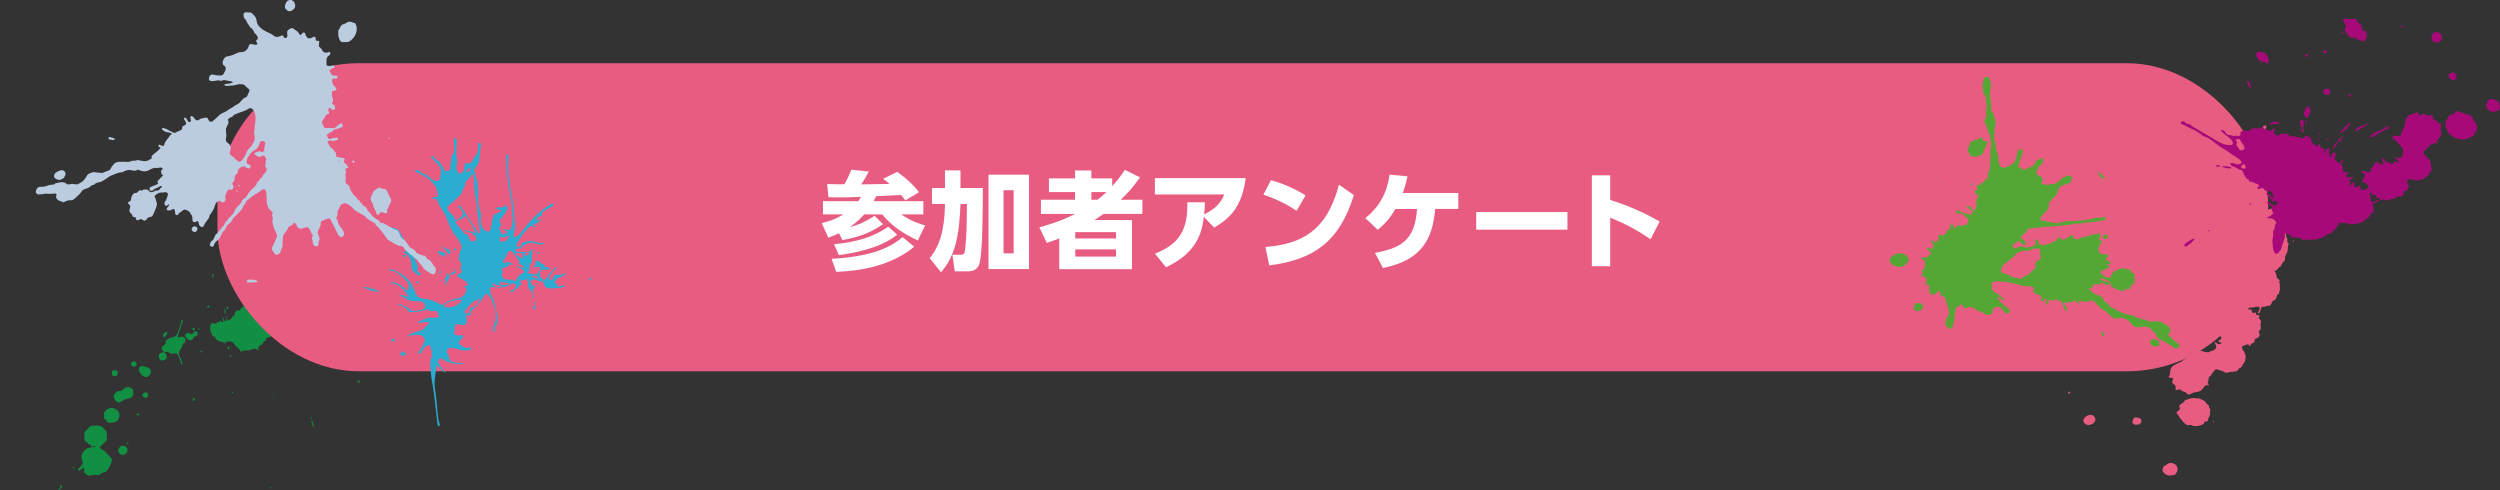 <?xml version="1.0" encoding="UTF-8"?>
<svg xmlns="http://www.w3.org/2000/svg" viewBox="0 0 1149.4 225.4">
  <rect x="0" y="0" width="1149.4" height="225.4" fill="#333333" stroke="none"/>
  <defs>
    <style>
      .cls-1 {
        fill: #fff;
      }

      .cls-2 {
        fill: #119044;
      }

      .cls-2, .cls-3, .cls-4, .cls-5 {
        fill-rule: evenodd;
      }

      .cls-3 {
        fill: #29accf;
      }

      .cls-6 {
        isolation: isolate;
      }

      .cls-7 {
        fill: #bbcce1;
      }

      .cls-4 {
        fill: #a70a78;
      }

      .cls-5, .cls-8 {
        fill: #e95c82;
      }

      .cls-9 {
        mix-blend-mode: multiply;
      }

      .cls-10 {
        fill: #54a735;
      }
    </style>
  </defs>
  <g class="cls-6">
    <g id="_レイヤー_1" data-name="レイヤー 1">
      <g>
        <g class="cls-9">
          <path class="cls-2" d="m130.26,144.79c.02-.96.14-1.61.25-2.26.14-.85.31-1.53,1.34-1.74.56-.11.73-.58.55-1.24-.41-1.45-1.05-2.81-1.55-4.5.74.51.93,1.08,1.09,1.7.19.76.89,1.14,1.76,1.07.08,0,.17-.05.25-.08.31,1,1.54.6,2.04,1.34.29.43.8.21.95-.02.26-.41.7-.48,1.01-.74,1.14-.95,2.56-.27,3.78-.71.5.67,1.42.91,1.84,1.6.6,1.01,1.32,1.5,2.52,1.08-1.34.9-1.42,1.72-.28,3.01-.85.29-1.59.88-2.09,1.49-.82,1-1.81,1.14-2.89,1.2-.32.02-.65,0-.98.03-.94.09-1.69.39-2.14,1.33-.36.76-1.01,1.39-1.41,2.11-.49.89-.8,1.92-.12,3.01-.6.15-.74-.25-.94-.51-.08-.1-.11-.27-.09-.4.35-2.04-.88-2.92-2.5-3.64-.98-.43-1.83-1.13-2.13-2.27-1.28.84-1.44,2.18-1.58,3.4-.24,2.13-1.25,3.71-2.98,4.81-.82.52-1.63,1.11-2.64,1.36-.41.1-1.53.19-.99,1.27.01.03-.02.11-.05.12-.44.25-1.46-.1-1.06,1.03-.67.09-.76.94-1.38,1.08-.32.07-.45.34-.65.53q-.83.77-.34,1.94c-.69-.52-1.27-.91-2-.81-.18.02-.44-.09-.55,0-1.31,1.02-2.9.58-4.35.85-.6.12-.95.29-1.16.93-.14-1.1-.75-1.76-1.56-2.34-.56-.4-1.05-.95-1.43-1.53-.72-1.1-1.56-1.72-2.92-1.21-.17.06-.38.05-.56,0-1.23-.28-.47.47-.44.95-1.01-.58-1.99-1.13-3.15-1.04-.43-.79-1.89-.65-1.76-1.96.03-.3-.18-.39-.47-.33-.7.14-.97-.17-.92-.85.02-.26-.28-.38-.38-.58-.63-1.26-.7-2.55-.3-3.93.21-.73.59-.86,1.17-.71.75.19,1.48.43,1.9-.52.7.07,1.4-.88,2.13,0,.08.1.37.06.55-.09.13-.77-.36-1.41-.67-2.4.59.52.77.97.98,1.4.13.25.2.57.56.56.42-.02.52-.35.59-.69.03-.13-.03-.3.15-.39.46-.04.23.42.41.6.23.24.46.38.71.08.41-.49,1.18-.59,1.36-1.35.05-.23.38-.41.6-.58.4-.31.7-.66.63-1.2-.08-.6.84-.72.67-1.39-.02-.07.24-.06.37-.01.41.16.82.24,1.27.18.17-.36.35-.75.55-1.13.1-.2.2-.52.48-.45.91.23.64-.31.55-.78-.04-.23-.07-.5.27-.53.21-.02.38.16.38.35,0,.61.32.58.75.45.37-.11.63.14.91.32.39-.34.4-.85.59-1.27.08-.18.2-.35.41-.34.21.01.3.18.35.39.07.33-.35.86.21.98.57.12,1.19.19,1.68-.38.43-.5.8-1.03,1.17-1.58.21-.31.57-.78,1.05-.39.39.32.09.69-.1,1.02-.07.12-.12.25-.21.44.71.23,1.31.56,1.6,1.3.13.32.51.57.8.52.71-.12,1.08.03,1.11.81.01.33.33.24.56.22.85-.05,1.59.2,2.19.82.29.3.62.43,1.02.41,1.24-.08,2.44.12,3.71.78Z"/>
          <path class="cls-2" d="m42.46,205.37c-.95-.75-1.86-1.55-2.87-2.21-.42-.27-.58-.52-.66-.98-.18-1.02-.05-2.04-.11-3.05-.02-.25.12-.45.29-.63.77-.83,1.54-1.66,2.31-2.48.09-.1.22-.24.33-.24,1.91.01,3.86-.67,5.61.89,1.46,1.3,1.92,1.93,1.82,3.77-.02.42-.38.91.11,1.34.19.17.03.43-.18.6-1,.82-1.71,1.96-2.87,2.62-.27.16-.21,1.08.08,1.36.1.1.26.12.38.2.83.5,1.68.83,2.29,1.79.46.73,1.34,1.32,1.99,2.02.43.46.5.82.38,1.49-.33,1.9-1.35,3.38-2.46,4.85-.12.16-.24.32-.44.32-1.03,0-1.78.61-2.55,1.17-.63.46-1.32.29-1.91.14-.54-.14-.96-.18-1.48.04-1.08.46-2.12.35-3.06-.4-.53-.42-1.03-.76-.74-1.63.15-.44-.16-1-.06-1.57-.45.59-1.22.67-1.68,1.23-.23.28-.72.47-1,.11-.29-.36-.03-.71.35-.91.61-.32.92-.93,1.33-1.44.44-.55.53-1.13.19-1.85-.98-2.08.07-4.55,2.09-5.7.82-.46,1.77-.17,2.48-.77.58.59,1.01.12,1.63-.18-.68-.29-1.13.02-1.61.12Z"/>
          <path class="cls-2" d="m75.32,161.81c-.28-.63-1.15-.98-1-1.79.14-.74.8-1.13,1.38-1.55.32-.24.55-.68.48-1-.24-1.1.72-1.32,1.28-1.67.4-.25.88-.56,1.41-.61,1.95-.18,2.69-1.61,3.17-3.19.45-1.49,1.17-2.91,1.29-4.5.02-.3.16-.62.51-.5.38.13.17.46.09.72-.61,1.85-1.21,3.71-1.82,5.56-.13.41-.33.79-.33,1.23,0,.67.14.76.83.46.82-.36,1.54-.14,2.21.37.66.5.51,1.17.33,1.83-.05.17-.16.41-.3.46-.81.28-.99.97-1.12,1.67-.1.51-.44.82-.72,1.2-.8,1.08-1.04,2.21-.38,3.44.64,1.19,1.28,2.38,1.23,3.94-.65-.33-.68-.89-.75-1.34-.19-1.37-1.04-2.45-1.54-3.68-.12-.29-.32-.41-.67-.35-.46.08-.94.07-1.41.06-.63-.02-1.23.11-1.83-.46-.58-.55-1.47-.43-2.25-.23,0,0-.1-.08-.1-.08Z"/>
          <path class="cls-2" d="m60.11,182.87c-.39.18-.61.37-.82.37-1.39-.03-2.43.74-3.54,1.41-1.1.66-1.65.49-2.62-.44-.69-.66-1.11-2.03-.63-2.75.56-.83,1.2-1.75,2.43-1.66.66.05,1.16-.2,1.62-.69,1.39-1.48,2.94-1.52,4.44-.19.39.34.06.76.21,1.17.38,1.05-.29,2.38-1.09,2.78Z"/>
          <path class="cls-2" d="m54.79,189.83c.13.66.21,1.48-.16,2.45-.77,2.02-2.52,1.9-4.11,2.14-.38.06-.95-.25-1.21-.57-.42-.52-.77-1.07-1.41-1.35-.07-.03-.18-.17-.16-.21.49-.91-.4-1.99.24-2.8.71-.89,1.51-1.74,2.78-1.91,1.49-.2,3.16.63,4.03,2.24Z"/>
          <path class="cls-2" d="m64.64,168.56c.29-.26.51-.37.75-.31.95.26,1.93.43,2.82.83,1.02.45,1.42,1.76.91,2.77-.69,1.36-1.6,1.77-2.72,1.29-.53-.23-1.05-.41-1.35-.92-.42-.71-1.19-1.22-1.19-2.18,0-.71.05-1.36.78-1.49Z"/>
          <path class="cls-2" d="m89.3,152.5c.57-.28,1.01-.47,1.37.21.4.76.37,1.34-.22,1.71-.2.12-.43.31-.63.3-.62-.03-.77.35-.98.81-.48,1.02-1.03,1.14-2.07.67-.59-.27-.93-.79-1.36-1.2-.34-.32-.45-.9-.06-1.28.36-.36.69-1,1.4-.55.16.1.35.15.53.2.62.18,1.26.47,1.55-.48.06-.18.35-.3.47-.39Z"/>
          <path class="cls-2" d="m58.41,205.98c.53,1,0,2.41-1.13,2.99-1.05.54-2.08,0-2.84-1.19-.42-.66.26-2.15,1.14-2.64.9-.5,2.34-.07,2.82.84Z"/>
          <path class="cls-2" d="m75.32,161.81s.1.08.1.08c.5.47,1.01.88,1.2,1.64.26,1.04-.44,1.92-1.27,2.12-1.19.29-2.07-.2-2.26-1.27-.22-1.31.15-1.91,1.42-2.3.27-.08.54-.18.81-.27Z"/>
          <path class="cls-2" d="m51.61,172.39c-.37-.71-.19-1.81.34-2.05.64-.29,1.79-.01,2.02.48.34.74.08,1.73-.51,2.01-.73.34-1.54.15-1.85-.44Z"/>
          <path class="cls-2" d="m68.01,181c.28.46,0,1.55-.46,1.8-.55.3-1.55-.01-1.86-.59-.33-.62-.12-1.24.59-1.68.48-.3,1.42-.05,1.73.46Z"/>
          <path class="cls-2" d="m60.34,167.98c-.26-.56.14-1.49.78-1.8.57-.28,1.35.08,1.62.76.23.57,0,1.25-.48,1.44-.78.31-1.68.12-1.92-.39Z"/>
          <path class="cls-2" d="m127.47,120.58c-.27-.61-.12-1.21.32-1.42.44-.22,1.38.15,1.58.62.16.38-.3,1.23-.83,1.48-.76.35-.72-.51-1.07-.68Z"/>
          <path class="cls-2" d="m76.11,152.76c.2-.12.43-.25.65-.09.29.21.18.53.06.76-.24.45-.55.87-.85,1.29-.14.19-.33.34-.59.24-.24-.1-.32-.32-.35-.56-.1-.62.27-1.18,1.08-1.63Z"/>
          <path class="cls-2" d="m146.41,146.68c.61-.3,1.16-.15,1.43.4.2.4.09.74-.32.94-.54.27-1.34,0-1.59-.5-.18-.36-.05-.58.48-.84Z"/>
          <path class="cls-2" d="m101.38,73.18c.23.55-.43,1.65-.97,1.65-.09,0-.2-.02-.27-.07-.5-.36-.37-.82-.15-1.25.22-.43.53-.8,1.1-.58.12.05.21.18.28.25Z"/>
          <path class="cls-2" d="m125.16,133.32c-.06-.53.29-.95.47-1.4.18-.45.57-.74,1.1-.72.12,0,.29.15.23.29-.29.63-.45,1.34-.96,1.84-.22.22-.53.13-.83,0Z"/>
          <path class="cls-2" d="m142.51,101.45c-.1-.44.04-.84.29-1.18.14-.19,1.03.07,1.14.29.12.25-.17,1.21-.42,1.25-.38.06-.75-.03-1.02-.36Z"/>
          <path class="cls-2" d="m134.15,103.46c.28-.12.57-.05.75.19.32.41.04,1.11-.51,1.43-.32.18-.63.27-.85-.11-.13-.22.35-1.37.61-1.51Z"/>
          <path class="cls-2" d="m153.11,158.7c.57-.28,1.09-.14,1.29.35.15.36.04.64-.35.77-.55.19-1.05.07-1.36-.4-.23-.36.1-.58.41-.72Z"/>
          <path class="cls-2" d="m137.72,152.92c.03.2.1.52.12.84.01.27.06.65-.3.69-.4.04-.73-.22-.8-.63-.04-.27.07-.55.06-.83,0-.29.11-.45.39-.46.21-.01.35.12.52.4Z"/>
          <path class="cls-2" d="m179.24,145.91c-.19.63-.74.57-1.13.73-.33.13-.52-.05-.6-.36-.09-.32.05-.55.34-.65.52-.19.96,0,1.4.29Z"/>
          <path class="cls-2" d="m143.31,192.86c.54,1.19.74,2.48,1.22,3.83-.94-.69-1.46-2.55-1.18-3.82h-.04Z"/>
          <path class="cls-2" d="m26.77,225.4c.01-.51.42-.63.64-.92.21-.27.6-.42.32-.91-.15-.27.16-.53.48-.53.44,0,.29.31.26.59-.09,1.09-1.08,1.26-1.7,1.76Z"/>
          <path class="cls-2" d="m96.91,87.4c.38-.1.77-.14.96.29.11.26.06.61-.2.76-.35.19-.79.14-1.01-.18-.2-.28-.05-.63.26-.87Z"/>
          <path class="cls-2" d="m163.07,73.82c.24-.1.55-.1.61.13.13.52-.29.84-.63,1.13-.13.11-.36.11-.47-.11-.19-.39.05-.96.49-1.15Z"/>
          <path class="cls-2" d="m103.16,141.99c.84.9.52,1.71.56,2.74-.53-.94-.53-1.7-.56-2.74Z"/>
          <path class="cls-2" d="m134.17,126.79c.37-.72.88-1.28,1.78-1.71-.33,1.03-1.15,1.28-1.78,1.71Z"/>
          <path class="cls-2" d="m89.11,183c.41.33.68.68.12,1.11-.13.1-.37.19-.51.14-.27-.1-.23-.36-.13-.59.12-.25.2-.53.52-.66Z"/>
          <path class="cls-2" d="m88.6,150.9c.42-.2.7-.08.91.21.16.22.1.44-.12.6-.32.22-.62.17-.86-.12-.22-.27-.08-.51.07-.69Z"/>
          <path class="cls-2" d="m105.06,159.26c.36.05.4.34.43.6.03.37-.13.67-.54.61-.41-.06-.27-.4-.21-.66.05-.21.04-.47.32-.55Z"/>
          <path class="cls-2" d="m63.13,190.14c.37-.17.63-.12.74.1.2.4-.09.62-.41.76-.23.1-.49.06-.57-.22-.09-.31.06-.55.24-.64Z"/>
          <path class="cls-2" d="m104.72,142.11c-.31.11-.48,0-.52-.18-.06-.28-.36-.64.1-.83.24-.1.6-.13.7.22.1.34-.17.59-.29.79Z"/>
          <path class="cls-2" d="m98.26,125.78c-.06.79-.12,1.28-.37,1.91-.41-.76-.61-1.31.37-1.91Z"/>
          <path class="cls-2" d="m95.29,141.32c-.14-.3,0-.53.24-.71.28-.2.52-.14.7.16.15.25.04.47-.17.6-.23.14-.52.25-.76-.05Z"/>
          <path class="cls-2" d="m123.65,141.82c.28-1.19,1-1.01,1.67-.91-.5.27-.99.54-1.67.91Z"/>
          <path class="cls-2" d="m181.67,135.06q-.48.44-1.35.52.51-.62,1.35-.52Z"/>
          <path class="cls-2" d="m164.69,174.94c.36-.16.51.1.63.35.1.2.21.45-.07.6-.29.15-.55.04-.71-.22-.18-.28-.1-.53.15-.73Z"/>
          <path class="cls-2" d="m102.47,91.87c.15.48-.12.83-.26,1.33-.23-.58.09-.94.26-1.33Z"/>
          <path class="cls-2" d="m125.84,182.98c-.42-.55-.56-.92-.58-1.36q.36.44.58,1.36Z"/>
          <path class="cls-2" d="m92.29,161.91c-.07-.27-.12-.54.22-.69.15-.06.28-.01.35.13.15.29.1.55-.22.69-.13.06-.27.06-.36-.12Z"/>
          <path class="cls-2" d="m58.54,203.47c.18-.06.39-.15.5.07.13.26-.04.45-.24.59-.22.15-.36-.03-.45-.19-.12-.21.04-.35.19-.47Z"/>
          <path class="cls-2" d="m33.42,215.19c-.07-.22.02-.31.15-.36.24-.09.46,0,.64.16.12.1.12.27-.04.33-.28.09-.54,0-.75-.13Z"/>
          <path class="cls-2" d="m162.16,129.51c.29-.33.57-.68,1.09-.52.03,0,.05.09.04.12-.2.64-.73.31-1.13.4Z"/>
          <path class="cls-2" d="m124.37,223.69c.27.29.51.57.28,1.04-.54-.25-.28-.7-.28-1.04Z"/>
          <path class="cls-2" d="m105.68,163.85c-.05-.21-.07-.44.19-.56.21-.1.36.01.41.2.06.23-.02.45-.27.54-.13.04-.26-.02-.32-.18Z"/>
          <path class="cls-2" d="m91.12,151.49c-.11-.2-.08-.37.08-.49.16-.11.34-.14.46.06.1.17.1.35-.08.47-.16.1-.34.11-.47-.05Z"/>
          <path class="cls-2" d="m47.39,220.8c-.3-.56-.46-.8-.27-1.1.25.23.14.53.27,1.1Z"/>
          <path class="cls-2" d="m165.87,112.16c-.06.06-.13.18-.23.24-.12.06-.28.07-.31-.12-.02-.15.07-.26.2-.3.14-.04.27-.04.33.19Z"/>
          <path class="cls-2" d="m106.64,180.26c.12-.11.25-.09.36.01.14.14.17.33.07.48-.04.05-.26.03-.36-.03-.18-.11-.19-.29-.07-.46Z"/>
          <path class="cls-2" d="m168.38,103.96c.06-.4.36-.5.71-.58.27.31-.08.38-.21.5-.13.12-.3.23-.5.08Z"/>
          <path class="cls-2" d="m104.4,145.73c-.3.22-.45.27-.5.1-.03-.11.04-.28.13-.36.09-.08.25-.08.38-.11,0,.19-.02.38-.02.38Z"/>
          <path class="cls-2" d="m126.32,116.56c-.19-.38-.33-.76-.04-1.29.14.5.47.87,0,1.28h.04Z"/>
          <path class="cls-2" d="m143.35,192.87c-.5-.26-.51-.67-.38-1.37.34.56.31.97.33,1.36,0,0,.05,0,.05,0Z"/>
          <path class="cls-2" d="m179.05,151.4c-.08-.17.02-.26.16-.3.23-.06.47-.11.62.14.07.11.08.28-.14.29-.23.01-.47.11-.65-.13Z"/>
          <path class="cls-2" d="m126.28,116.55c.31.32.36.73.4,1.14-.23-.34-.37-.71-.36-1.13,0,0-.04-.01-.04-.01Z"/>
          <path class="cls-2" d="m125.9,183.59c.35.17.35.42.41.67-.32-.13-.34-.36-.41-.67Z"/>
          <path class="cls-2" d="m32.19,218.04c.08.02.2.03.21.07.05.15-.09.2-.2.24-.11.04-.18-.01-.16-.13.02-.07.09-.13.14-.19Z"/>
        </g>
        <rect class="cls-8" x="99.98" y="29.06" width="942.82" height="141.64" rx="65" ry="65"/>
        <g>
          <path class="cls-1" d="m394.65,92.46c.54-.78.88-1.32,1.18-1.96-5.19.25-8.92.25-9.85.25-2.35,0-3.92-.05-5.1-.1l-.59-6.03c1.13.1,6.66.1,7.89.1,1.67-2.89,2.01-3.67,3.23-6.66l8.04.78c-1.52,2.89-2.06,3.72-3.48,5.93,1.81,0,10.63-.15,13.03-.2-.98-.88-1.86-1.52-2.99-2.35l6.52-3.23c4.21,3.14,7.01,5.54,10,9.36l-6.22,3.77c-.64-.78-1.13-1.42-2.11-2.5-1.62.1-9.6.49-11.37.59-.29.59-.49.98-1.18,2.25h22.88v6.12h-10.14c4.31,3.04,8.82,4.51,10.93,5.05l-3.33,6.91c-6.62-3.04-11.81-6.47-16.37-11.96h-8.28c-2.84,3.19-5.19,4.85-6.57,5.78,3.92-.93,7.01-2.35,11.32-5.14l3.92,3.82c-6.17,4.17-10.54,5.78-18.72,7.35l-1.52-3.14c-2.65,1.18-3.58,1.52-4.95,2.01l-3.04-6.71c2.01-.44,5.78-1.37,9.95-3.97h-9.36v-6.12h16.27Zm25.67,20.97c-9.95,8.23-22.98,11.07-35.87,11.56l-2.11-5.98c18.37-1.08,26.95-5.14,32.63-10l5.34,4.41Zm-7.84-5.54c-2.65,2.06-8.92,6.96-26.8,9.41l-2.25-5.05c15.29-1.27,22.39-6.27,24.94-8.04l4.12,3.67Z"/>
          <path class="cls-1" d="m434.44,78.35h7.15v8.08h10.29c0,6.08-.05,30.08-1.57,34.79-.74,2.3-2.4,3.53-5.24,3.53h-6.12l-1.08-7.64h3.92c1.67,0,1.76-1.03,2.06-3.67.44-4.07.69-9.9.69-19.65h-2.94c0,1.27-.39,7.54-.88,11.37-1.08,8.33-3.58,14.99-8.08,20.04l-5.24-6.52c4.61-5.39,6.91-13.03,7.06-24.89h-5.98v-7.35h5.98v-8.08Zm38.66,1.96v43.41h-18.62v-43.41h18.62Zm-7.06,7.15h-4.65v29.01h4.65v-29.01Z"/>
          <path class="cls-1" d="m524.15,81.53c-3.72,5.29-6.22,7.79-8.92,10.29h10v6.52h-17.83c-1.67,1.18-2.74,1.91-4.17,2.84h17.2v22.59h-33.42v-14.16c-1.62.64-2.6,1.03-5.73,2.06l-3.43-7.15c9.31-2.6,13.08-4.51,16.41-6.17h-15.68v-6.52h15.68v-3.53h-12v-6.27h12v-3.67h7.5v3.67h9.6v3.53c1.96-2.16,3.38-3.82,5.83-7.45l6.96,3.43Zm-11.02,25.18h-18.77v2.94h18.77v-2.94Zm0,7.94h-18.77v3.33h18.77v-3.33Zm-8.53-22.83c1.76-1.37,2.7-2.21,4.12-3.53h-6.96v3.53h2.84Z"/>
          <path class="cls-1" d="m530.97,116.61c13.52-5.05,15.04-14.06,14.94-23.62h8.04c-.05,2.01-.1,3.28-.34,5.63,4.95-2.6,7.5-4.95,9.26-9.21h-31.9v-7.5h41.75c-1.67,12.59-6.61,18.13-14.45,22.73l-4.8-4.9c-.83,6.71-2.84,16.36-17.39,23.13l-5.1-6.27Z"/>
          <path class="cls-1" d="m596.14,96.92c-4.95-3.28-9.21-5.34-15.29-7.45l3.48-6.66c2.69.78,8.77,2.6,15.92,7.01l-4.12,7.1Zm-14.36,16.66c16.46-1.42,28.17-7.1,33.81-28.66l6.86,4.75c-6.57,21.51-18.57,29.79-38.9,32.34l-1.76-8.43Z"/>
          <path class="cls-1" d="m632.15,116.27c11.32-2.2,18.37-5.19,19.35-20.19h-9.95c-1.76,2.99-3.97,6.27-8.13,9.55l-5.68-5.34c6.22-5,9.85-11.22,11.17-19.99l8.23.78c-.59,2.6-1.03,4.31-2.21,7.64h25.53v7.35h-10.63c-1.18,13.82-6.12,23.57-24.01,27.14l-3.67-6.96Z"/>
          <path class="cls-1" d="m720.65,97.51v8.08h-41.94v-8.08h41.94Z"/>
          <path class="cls-1" d="m758.87,110c-4.75-3.18-10.44-6.76-18.57-9.9v22.29h-8.43v-41.79h8.43v11.32c11.91,3.77,19.35,7.99,22.73,9.95l-4.16,8.13Z"/>
        </g>
        <g class="cls-9">
          <g>
            <path class="cls-3" d="m228.19,131.99c-.53.25-1.03.03-1.54-.01-1.13-.09-1.5.19-1.42,1.19.1,1.37.57,2.68,1.25,3.87,1,1.76,1.24,3.67,1.44,5.6l-.14.02c-.55-.76-.63-1.67-.88-2.53-.46-1.56-1.27-2.97-2.23-4.3-.7-.97-1.46-.93-2.06.17-.8,1.44-1.82,2.73-2.87,4.02-.32.39-.65.82-1.08,1.1-1.36.88-2.27,1.94-2.32,3.47-.02.58-.41.73-.96.49-.29-.13-.54-.36-1.17-.22.46,1.5.67,3.07-.44,4.62-1.13-.12-2.3-.19-3.46-.38-.75-.12-1,.18-1.09.73-.14.9-.3,1.79-.36,2.69-.08,1.33.37,1.66,1.84,1.74.67.04,1.5-.61,2,.25.55.95-.52,1.24-.99,1.76-.91,1.01-.96,1.69.17,2.45,1.06.72,2.11,1.7,3.77,1.01.4-.17.81-.02.91.43.09.45-.2.7-.65.76-1.75.23-3.56.43-5.14-.31-1.19-.55-2.48-.47-3.71-.61-1.12-.13-1.96,1.2-1.48,2.24.39.84,1.04,1.51.93,2.58-.08.68.57,1.26,1.48,1.45,1.23.26,2.39.76,3.71.65.68-.05,1.3.15,1.91.41-3.53.26-6.86-.22-9.85-1.93-.46-.26-.8-.96-1.51-.44-.69.5-.97,1.16-.61,1.95.51,1.1,1.26,2.06,2.08,2.96.53.58.99,1.25,1.8,1.61-2.24-.6-3.33-2.29-4.66-3.85-.49,3.78-1.48,7.41-.86,11.16.63,3.83.86,7.74,1.25,11.61.14,1.43.3,2.86.78,4.24.15.44.3.92-.26,1.41-.57-.2-.6-.68-.65-1.14-.5-4.41-.97-8.82-1.51-13.22-.25-2.08-.57-4.16-.98-6.21-.49-2.42-.55-4.88-.8-7.33-.13-1.29.11-2.64.55-3.91.62-1.82-.21-3.43-.57-5.1-.12-.56-.81-.55-1.34-.26-.96.52-1.72,1.23-2.23,2.12-.15.27-.19.59-.37.85-.28.41-.63,1.02-1.22.71-.61-.32-.16-.85.18-1.23,1-1.12,1.32-2.52,2.1-3.75.98-1.53-.36-3.41-2.3-3.6-1.35-.14-2.68-.22-3.93.5-.29.16-.62.25-.99-.08.53-.87,1.55-1.12,2.46-1.47.75-.28,1.54-.48,2.33-.64,1.34-.29,2.35-.94,3.1-1.97.19-.26.42-.48.63-.73.31-.37,1.15-.56.89-1.1-.31-.64-1.15-.46-1.79-.41-.87.07-1.74.26-2.61.39-.31.04-.55-.08-.49-.38.02-.15.2-.41.31-.42,1.47-.08,2.52-1.11,3.86-1.5.63-.18,1.18-.22,1.77-.1,1.23.26,2.37-.12,3.49-.33.33-.76-.34-1.1-.42-1.61-.16-1-.64-1.35-1.94-1.13-.66.11-1.76.28-2.37-.53-.35-.46-.85-.05-1.28.08-2.29.67-4.62.98-7,.94-.41,0-.76.04-.97-.4-.74-1.53-2.21-2.24-3.93-2.65-.24-.06-.53-.1-.66-.39.42-.35.88-.23,1.24-.04,1.46.79,3.24,1.14,4.31,2.46.2.25.48.41.83.44,1.85.16,3.65-.17,5.34-.86,1-.41.8-2.2-.25-2.92-.71-.49-1.6-.73-2.45-.65-2.49.23-4.6-.36-6.5-1.68-.6-.41-1.38-.62-2.17-.96,1.9-.49,3.24.42,4.74.94-1.65-2.51-3.36-4.87-6.38-6.24-.72-.32-1.59-.05-2.23-.52.41-.61.89-.36,1.29-.27,2.13.49,3.85,1.56,5.34,2.94.23.21.4.47.65.66.3.22.71.21.79-.17.21-.99.59-1.98-.02-2.97-.75-1.21-1.75-2.22-2.87-3.13-.68-.55-1.45-1-2.07-1.64-.53-.54-1.32-.75-2.15-.84-.57-.06-1.24.13-1.68-.46.58-.54,1.16-.36,1.75-.12,4.33,1.7,7.73,4.25,9.48,8.29.36.83.68,1.67,1.03,2.51.57,1.37,1.58,2.29,3.31,2.45,2.81.25,5.4,1.02,7.67,2.5.64.42,1.27.54,1.99-.03,1.92-1.51,4.27-2.29,6.67-2.66,2.26-.35,2.97-1.73,3.62-3.29.38-.9-.23-1.46-1.1-1.82.15-.13.23-.26.34-.28,1.68-.35,1.78-.58.95-1.8-.63-.92-1.82-1.12-2.67-1.76-.57-.43-.95-1.39-2.24-.83.82-1.08,1.95-1.54,2.89-2.35-.77-.59-.83-1.36-.62-2.25.25-1.04.17-2.05-.69-2.86-.29-.28-.46-.63-.36-.98.38-1.41.22-2.92,1.05-4.22.52-.81.44-1.44,0-2.18-.67-1.15-1.18-2.39-2.05-3.43-2.11-2.54-2.86-4.29-4.12-7.71-.62-1.67-1.46-3.3-2.45-4.82-.74-1.13-1.52-2.23-1.9-3.49-.32-1.06-.9-1.65-2.18-1.64-.25,0-.54.01-.76-.34.84-.56,1.82-.44,2.8-.43.04-2.26-.48-4.32-1.89-5.97-1.25-1.46-2.66-2.89-4.56-3.78-1.16-.54-2.09-1.43-3.46-1.67-.32-.06-.53-.41-.38-.73.21-.42.66-.41,1.04-.26.29.12.55.31.8.5,1.81,1.36,4.24,1.98,5.7,3.76.21.26.67.39,1.05.48,1.56.39,2.32.89,2.78-1.32.38-1.83.77-3.55-.36-5.22-.3-.45-.62-.8-1.04-1.18-1.02-.89-1.82-1.99-2.68-3.02-.11-.13-.03-.35.17-.47.18-.1.4-.13.55,0,.23.21.46.43.63.67.49.7.95,1.41,1.95,1.65.42.1.49.54.71.82.7.93,1.3,1.92,1.82,2.94.33.65.9,1,1.78.83.91-.18,1.31-.8,1.19-1.48-.27-1.59.55-3.1.49-4.66,0-.18-.03-.4.07-.53,1.85-2.26.94-4.74,1.05-7.14.01-.29-.03-.6.03-.88.03-.14.23-.3.4-.37.31-.13.55.07.65.27.12.26.18.57.18.87.01.84-.02,1.68-.03,2.52-.02,1.92-.26,3.84.12,5.75.24,1.17.15,2.4-.13,3.59-.26,1.11.21,1.97.86,2.82.55.72,1.09.56,1.62.02.6-.6,1.07-1.27,1.08-2.11,0-.42-.02-.85.07-1.26.2-.95.48-1.14,1.62-.9.81.17,1.29-.07,1.67-.67.81-1.27,1.66-2.53,2.41-3.83.44-.76.61-1.6.56-2.46-.04-.6,0-1.2.03-1.8.01-.32.13-.61.57-.64.51-.03.77.29.74.67-.06.84-.24,1.67-.33,2.51-.14,1.38-.23,2.77-.39,4.15-.15,1.28-.55,2.49-1.47,3.55-.92,1.06-1.02,2.22-.53,3.42,1.4,3.4,1.52,6.97,1.42,10.59-.05,1.86,0,3.71.65,5.5.49,1.35.8,2.73.6,4.22-.21,1.57.09,3.09.87,4.52.34.63.8,1.04,1.48,1.34,1.37.6,1.57.44,2.03-.9.57-1.64.56-3.33,1.07-4.96.35-1.11.61-2.26,2.38-2.35.61-.03.89-.85,1.66-.96-.65-.99-2.07-.39-2.63-1.21.25-.53.8-.55,1.21-.49,1.09.15,2.08.33,2.83-.76.26-.38.71-.12.93.24.59.95.42,2-.34,2.71-1.02.95-1.15,2.35-2.51,3.16-.57.34-.13,1.51.15,2.23.14.36.35.65.02.95-1.43,1.32.04,2.33.3,3.46.1.46.63.36,1.02.26.59-.15,1.14-.39,1.59-.85-.31-.87-1.25-.91-2.2-1.07.77-.51,1.31-.2,1.84-.06,1.29.34,1.98.07,2.35-1.09.5-1.59.66-3.23.55-4.84-.26-4.01-.54-8.01-1.44-11.95-1.19-5.22-1.4-10.57-1.46-15.92,0-.29-.07-.67.34-.76.59-.13.65.32.66.67.02.78,0,1.56-.05,2.35-.3,4.97.41,9.83,1.39,14.65.97,4.77,1.27,9.62,1.74,14.45.15,1.6-.54,3.1-.7,4.66-.03.34-.36.78.05.99.4.21.91.06,1.35-.16.68-.34,1.19-.83,1.64-1.38,1.63-1.96,3.15-4,4.9-5.87,2.12-2.24,4.29-4.47,7.06-6.13.74-.44,1.4-.98,2.12-1.44.36-.23.78-.3,1.06.07.28.36.11.73-.27.94-1.17.63-2.46,1.09-3.48,1.94-.67.56-1.96.83-1.43,2.09.13.31-.38.42-.69.52-.38.12-.81.19-1.14.4-.6.38-.59,1.01-.33,1.46.3.53.79.19,1.16-.11.25-.2.48-.16.73-.05v-.03c-.98.57-1.41,1.89-2.95,1.73-.32-.03-.57.33-.64.64-.08.38.23.5.57.59.29.08.58.19,1.02.35-.95.24-1.54.04-2.1-.32-.44-.28-.85-.27-1.24.14-2.23,2.32-4.33,4.72-5.67,7.54-.26.55-.85,1.26.11,1.7.68.31,1.57-.06,1.8-1.02.23-.99.95-1.09,1.71-1.27,1.81-.44,3.6-.45,5.29.25,1.06.44,2.14.6,3.33.14-.07.65-.35.9-1.02.9-1.17,0-2.25-.31-3.31-.61-1.75-.49-3.33-.19-4.72.87-1.1.84-2.1,1.78-3.64,1.86-.29.02-.53.19-.54.45-.01.25.17.43.42.55.55.24,1.15.25,1.75.28,1.19.07,2.43-.18,3.56.27-.26.08-.51.15-.77.23-.52.17-.83.48-.61.96.27.58.84.2,1.19.07.34-.12.69-.44.85-.75.42-.81-.36-.44-.7-.51.72-.5,1.45-1,2.44-1.69-.62,1.97-.49,3.7-.47,5.43,0,.37.03.75-.26,1.01-.85.79-.89,1.77-.87,2.7.02.81-.25,1.44-1.21,2.16,1.75-.16,2.98.49,4.34.37-.46.67-1.21.98-2.4,1.21,1.06.32,1.67.51,2.28.68.32.09.67.2.88-.15.21-.34.02-.53-.37-.63-.67-.18-.67-.6-.41-1.1,1.41-.43,1.34-1.72,1.91-2.62.31-.49-.48-.99-1.28-.83-.67.14-1.32.72-2.21.06.92-.4,1.53-.86,1.12-1.81-.14-.33.14-.86.68-1.01.49-.14.99-.04,1.27.32.51.66.86,1.44,2.03,1.27.14-.02.32.16.24.39-.28.79.16.93.93.87.31-.02.63.16.95.24.29.07.45.26.46.51,0,.29-.27.39-.54.47-.6.17-1.18.08-1.79.02-1.19-.12-1.85.3-1.94,1.36-.08.92-.58,2.09.95,2.52.25.07.13.29.16.46.16.8.6.88,1.2.27.36-.37.76-.76.94-1.2.72-1.72,2.45-2.76,3.53-4.24.14-.2.38-.35.69-.19.27.47-.24.59-.5.83-1.17,1.05-2.24,2.16-2.82,3.57-.26.62-.13,1.1.56,1.3.67.19.94-.33,1.16-.76.89-1.76.89-1.82,2.89-1.51.76.12,1.29.04,1.79-.5.25-.27.61-.35.83-.01.2.3.01.59-.33.74-.79.36-1.57.75-2.39,1.04-.6.21-1.02.52-1.38,1.01-.8,1.07-.85,1.05.17,1.88.29.24.94.33.2.86-.19.14.25.33.5.34.55.03,1.07-.1,1.58-.3.5-.2,1-.38,1.51-.17.19.44-.14.55-.45.66-2.15.72-4.4.56-6.59.65-1.61.07-2.64-1.26-2.79-3.07-.96-.18-1.94-.2-2.85-.66-1.04-.52-2.68-.24-2.98.33-.26.48.56,1.86,1.37,2.33.22.12.42.26.8.5-1.28.74-1.44,1.69-.95,2.77.09.2.1.47-.1.68h.05c-.72-.83-.98-1.87-1.82-2.68-.67-.64-.52-1.78-.56-2.69-.02-.49-.06-.93-.28-1.34-.17-.31-.42-.69-.88-.24-.28.27-.56.24-.9.25-1.32.03-1.67.34-1.23,1.29.33.71.49,1.07-.57,1.13-.54,1.26-1.96,1.8-2.89,2.74-.18.18-.38.35-.62.46-.27.13-.56.04-.71-.16-.16-.22-.06-.49.25-.57.68-.18,1.25-.46,1.7-.97.58-.66.67-1.72.11-2.14-.68-.5-1.27-.21-1.98.21-1.24.73-2.54,1.43-4.1,1.34v.06c.08-.56-.38-.67-.82-.79-.62-.17-1.25-.32-1.86-.5-.45-.13-.87-.92-1.27-.41-.57.72.45.88.91,1.2.2.14.44.24.66.36v-.06Zm-10.89-52.06c-.7.85-1.26,1.54-1.82,2.23-.57.69-1.62,1.42-1.6,2.07.05,1.45-1.02,2.48-1.34,3.74-.25,1.01-.88,1.76-1.67,2.46-1.3,1.18-2.54,2.4-3.91,3.52-1.68,1.38-1.59,1.69-.47,3.35.8,1.18,2.46,1.84,2.51,3.45,0,.2.26.24.46.26,1.29.13,3.45-1.76,3.28-2.9-.2-1.34-.83-2.47-2.31-3.1.58-.49.91-.91,1.48-.12.97,1.34,1.81,2.73,2.68,4.12,1.57,2.52,3.46,4.88,4.84,7.51.17.33.27.83.9.82.24-.46.27-.94.21-1.42-.36-3.08-.72-6.16-1.11-9.23-.3-2.31-.42-4.63-1-6.91-.4-1.55-.05-3.23-.43-4.8-.38-1.6.27-3.34-.7-5.04Zm19.84,42.12c1.1.43,1.96.85,2.94.93.3.03.56-.09.62-.35.03-.13-.12-.33-.26-.42-.27-.17-.58-.28-.87-.42-.64-.31-1.39-.55-.83-1.46.09-.15-.09-.47-.22-.66-.92-1.29-1.98-2.49-2.92-3.76-.68-.91-1.86-.62-2.27.52-.51,1.45-1.43,2.7-2.25,4,.48.32,1,.42,1.41.29,1.48-.44,2.55,0,3.5,1.1-.47-.04-.87-.04-1.24-.12-.38-.07-.7-.36-1.15-.14-.12.39.62.44.51.65-1.14.43-2.13.78-3.1,1.17-.33.13-.58.42-.28.72.59.6.23,1.21.12,1.87-.26,1.46.54,2.38,2.2,2.6.52.07,1.07.02,1.61-.01.41-.03.72,0,1.1.22.98.6,1.31.56,1.8-.42.55-1.1,1.08-1.97,2.47-2.55,1.39-.57,1.16-1.42-.21-2.19-.83-.47-1.9-.59-2.67-1.56Zm-23.53-15.78c.06-.13.11-.27.16-.4,1.64.32,3.31.54,4.84,1.37-.86-3.03-2.71-5.53-4.64-8.22-1.08,1.79-3.1,1.93-4.68,2.78.17.39.25.77.47,1.04,1.24,1.51,2.53,2.98,3.78,4.49.33.4.84.28,1.24.44.39.16.5.53.62.87.18.51.32,1.03.52,1.53.33.83,1.12,1.06,2.27.66.71-.24.95-.82.59-1.66-.55-1.3-1.67-2.08-3.15-2.47-.67-.18-1.36-.29-2.04-.44Zm-1.07,31.51c-2.23-.08-4.12.39-5.96.97-.8.25-1.61.7-2.14,1.37-.45.56-.25.94.5,1.1,2.75.58,5.8-.75,7.6-3.44Zm8.19-.71c-1.04.89-2.44,1.14-3.46,1.89-1.37,1-2.09,2.55-3.4,3.65-.32.27-.42.78-.12,1.18.29.38.76.42,1.24.38.58-.05.78-.44.9-.86.07-.23.07-.48.06-.72-.01-.61.23-.98.96-1.18,2.36-.64,3.23-2.39,3.81-4.33Zm9.01-27.89c-.02.27-.1.46-.04.62.15.47-.01,1.14.74,1.28,1,.19,2.39-.29,2.66-1,.21-.57.95-.9.85-1.73-1.37.57-2.75.92-4.21.82Zm10.5,7.23c-1.2-.04-2.28-.08-3.39-.12.32,1.52,2.09,1.44,2.81,2.42.17.23.64-.04.65-.4.02-.59-.03-1.18-.06-1.91Zm-6.22,14.17c0-.13,0-.26,0-.39-1.23-.15-2.45-.35-3.69-.42-.56-.03-.55.41-.4.78.13.32.45.45.79.44,1.11-.06,2.26.1,3.31-.4Zm-17.95-53.58c-.75.38-1.05.92-1.43,1.38-.17.21-.16.48.04.65.27.23.62.15.88-.07.58-.49.77-1.09.52-1.96Z"/>
            <path class="cls-3" d="m185.57,116.11c1.66-1.09.98-2.19.51-3.11-.5-.99-1.01-1.92-1.35-3.02-.67-2.2-2.42-3.7-5.03-4.27-.59-.13-1.41.06-1.67-.7,3.16-.74,4.7-.25,5.98,2.02,1.19,2.11,2.28,4.27,3.44,6.4.42.77.79,1.55,2.18,1.29.82-.16,1.32.72.73,1.31-.49.49-.42.82-.26,1.27.37,1.07.61,2.17,1.18,3.21.6,1.08,1.13,2.28.6,3.61-.15.38-.17.74.4.81.57.07.65.54.96.83.18.17.34.38.09.63-.26.25-.72.37-.91.19-.69-.68-1.71-1.02-2.35-1.68-.51-.52-.77-1.28-.79-2.12-.03-1.72-.22-3.41-1.37-4.93-.56-.75-1.04-1.44-2.34-1.71Z"/>
            <path class="cls-3" d="m227.92,142.64c.99,1.9.64,3.97.71,5.98,0,.21-.14.48-.3.65-.8.8-1.1,1.67-.76,2.68.08.23.13.5-.22.57-.4.08-.62-.16-.68-.49-.12-.66-.11-1.37.19-1.97,1.21-2.43,1.23-4.9.93-7.41,0,0,.14-.02.14-.02Z"/>
            <path class="cls-3" d="m166.83,131.79c3.04.37,5.58,1.22,8.04,2.36-1.41-.12-2.81-.25-4.22-.37-.72-1.31-2.76-.67-3.82-1.99Z"/>
            <path class="cls-3" d="m205.54,125.43c1.44,1.04,1.2,2.27.47,3.22-.59.78-.46,1.77-1.23,2.72-.18-1.21.25-2.16-.19-3.05-.07-.14-.08-.45-.02-.48,1.15-.5.58-1.55.98-2.41Z"/>
            <path class="cls-3" d="m204.69,118.11c-1.26-.56-2.24-.88-2.98-1.56-.37-.34-.57-.67-.07-1.05.36-.28.69-.34.97.09.13.19.41.46.58.43,2.05-.32,1.21,1.03,1.49,2.09Z"/>
            <path class="cls-3" d="m202.84,113.31c1.32.11,2.07,1.13,3.37,1.27.4.04.66.93.93,1.45.12.23-.04.45-.29.6-.26.16-.5.14-.72-.03-.05-.04-.11-.07-.15-.12-.81-1.24-1.66-2.45-3.15-3.18Z"/>
            <path class="cls-3" d="m184.74,163.72c-.67-.45-.68-.97-.34-1.49.35-.54.93-.78,1.56-.45.54.29.55.78.22,1.26-.35.51-.83.79-1.44.68Z"/>
            <path class="cls-3" d="m208.23,123.1c1.69,1,1.79,2.12.32,2.97-.29.17-.59.35-.91.15-.15-.09-.29-.24-.34-.39-.07-.2.13-.29.33-.36,1.99-.76,2.02-.88.61-2.36Z"/>
            <path class="cls-3" d="m181.48,156.86c-.37.39-.71.22-1.04,0-.29-.2-.8-.34-.51-.79.32-.5.8-.3,1.21-.09.39.19.53.5.34.89Z"/>
            <path class="cls-3" d="m245.74,140c.48.41.22.99.37,1.48.09.32-.08.59-.45.68-.17.04-.41.03-.54-.06-.23-.17-.14-.43-.02-.64.27-.48.21-1.06.7-1.46h-.06Z"/>
            <path class="cls-3" d="m185.14,117.61c.26-.4.65-.46,1.06-.45.28,0,.54.1.54.39,0,.37-.27.51-.66.48-.32-.02-.67.02-.94-.42Z"/>
            <path class="cls-3" d="m270.77,128.8c-.04-.15-.08-.22-.06-.26.24-.36.43-.8.96-.87.23-.03.28.22.25.39-.11.62-.68.58-1.15.74Z"/>
            <path class="cls-3" d="m245.01,135.47c.8.44.54,1.18.56,1.84-.46-.54-.66-1.15-.51-1.85h-.05Z"/>
            <path class="cls-3" d="m209.51,114.1c.17.32.16.66-.1.96-.08.09-.41.13-.53.06-.33-.2-.29-.49-.04-.75.16-.17.32-.41.66-.26Z"/>
            <path class="cls-3" d="m202.82,124.44c.15.78-.33,1.15-1.07,1.84.34-.85.18-1.49,1.07-1.84Z"/>
            <path class="cls-3" d="m247.65,116.59c-.23.17-.52.23-.68.03-.15-.18,0-.45.19-.62.18-.16.4-.35.6-.05.14.21.04.44-.11.64Z"/>
            <path class="cls-3" d="m230.57,132.13c-.84.36-1.63.26-2.38-.14v.06c.84-.31,1.6-.03,2.38.14v-.06Z"/>
            <path class="cls-3" d="m192.21,130.13c-.26.18-.54.07-.77-.15-.2-.19-.18-.42.06-.59.29-.21.6-.24.82.06.15.2.16.42-.11.68Z"/>
            <path class="cls-3" d="m246.83,130.18c0,.14.08.32.02.46-.09.2-.36.21-.49.07-.1-.11-.15-.34-.09-.48.09-.2.32-.17.56-.05Z"/>
            <path class="cls-3" d="m245.8,140c-.36-.5-.28-1.02-.01-1.54.21.51.46,1.03-.04,1.55h.06Z"/>
            <path class="cls-3" d="m202.36,129.13c-.11-.11-.37-.21-.15-.37.11-.08.37-.05.54-.01.07.01.14.21.11.29-.1.25-.31.15-.49.09Z"/>
            <path class="cls-3" d="m248.83,101.12c.12-.49.49-.84,1.06-1.44-.28.74-.71,1.04-1.05,1.4,0,.01,0,.05,0,.05Z"/>
          </g>
        </g>
        <g class="cls-9">
          <path class="cls-7" d="m170.8,90.04c-.59,1.04-.53,2.01.15,2.99.24.34.58.7.58,1.17,0,.64.27,1.16.57,1.64.43.7.71,1.44.94,2.24.26.9.74.97,1.34.25.06-.08.09-.19.15-.27.51-.67.7-.73,1.45-.36.53.27,1.06.41,1.63.28.29-.07.52-.22.37-.56-.22-.51.02-.88.2-1.27.48-1.06.96-2.13,1.46-3.18.28-.6.33-1.11-.03-1.76-.51-.93-1.08-1.84-1.43-2.89-.38-1.13-1.18-1.65-2.28-1.54-.18.02-.42.01-.54-.1-.87-.8-1.55-.34-2.37.23-.92.65-1.62,1.4-1.95,2.62-.06.14-.14.34-.24.51Z"/>
          <path class="cls-7" d="m162.45,74.77c.2.15.43.13.56-.12.17-.33-.03-.51-.32-.68-.2-.02-.53-.32-.69.03-.18.4.21.58.45.76Z"/>
          <path class="cls-7" d="m178.8,64.07c.23-.14.41-.29.31-.64-.01-.04-.12-.1-.15-.09-.27.14-.33.37-.17.72Z"/>
          <path class="cls-7" d="m16.39,87.96c-.05.73.68,1.53,1.44,1.43.81-.1,1.62-.02,2.43-.25.67-.19,1.41-.06,2.12-.04.92.03,1.83,0,2.75-.12.74-.09,1.02.29.75,1.07-.22.62-.05.97.33,1.48.74.97,1.86.84,2.72,1.42.21.14.55,0,.79-.16.89-.57,1.84-.75,2.86-.71.61.02,1.24-.27,1.7-.73,1.1-1.11,2.42-1.93,3.27-3.36.38-.64,1.06-.97,1.72-1.14.78-.2,1.48-.51,2.13-1.02.49-.39.94-.89,1.63-.77.03,0,.08,0,.1-.03,1.01-1.34,2.62-1.01,3.87-1.73,1.09-.63,2.14-1.32,3.16-2.07.29-.22.59-.37.91-.49.77-.3,1.54-.63,2.3-.92.67-.26,1.41-.54,2.16-.56.45-.01.92-.08,1.28-.35.72-.54,1.54-.57,2.33-.76.62-.15,1.19.19,1.8.25.71.07,1.4.27,2.06-.25.21-.17.46-.16.76-.03,1.62.69,3.23,1.02,4.9.01.65-.4,1.42-.64,2.14-.93.21-.09.39-.03.6.01.54.12,1.09.13,1.61-.11.31-.14.6-.07.9-.05.32.02.66.06.8.4.19.44-.22.57-.44.77-.23.21-.37.45-.22.79.05.1.13.2.13.3.03.92.02.92.71,1.08.08.2.03.42-.11.51-.73.51-1.2,1.35-1.9,1.9-.37.29-.66.63-.32,1.23.22.39-.08.64-.39.77-.83.34-1.67.65-2.5.99-.38.15-.84.26-.89.81-.03.31-.15.79.17.94.43.21,1.02.32,1.35-.06.82-.91,1.99-.96,2.9-1.64.35-.26.8-.4,1.41-.36-.86,1.13-1.44,2.39-2.94,2.14-.28-.05-.51.18-.75.33-1.03.65-1.97.54-2.75-.4-.35-.43-.65-.51-1.15-.44-.62.09-1.29-.11-1.77.54-.04.05-.22.04-.29,0-.72-.52-1.16.1-1.6.52-.34.33-.53.65-1.11.55-.53-.09-1,.46-1.32.94-.32.48-.61,1.02-.63,1.66-.02.72-.28,1.19-.95,1.43-.72.27-.72.6-.08,1.14.63.53.77.97.47,1.75-.38.97-.42,1.82.5,2.48.24.18.45.5.55.81.21.67.55,1.02,1.22.89.29-.05.36.16.43.48.21,1.03.64,1.21,1.51.72.51-.29,1.02-.42,1.54,0,.19.15.42.26.64.36.39.16.73.08,1.01-.29.61-.81,1.28-1.45,2.32-1.44.39,0,.63-.38.83-.76.68-1.29,1.2-2.65,1.68-4.04.18-.53.26-1.09.05-1.67-.29-.8-.31-1.71-.8-2.44-.28-.42-.07-.7.28-1.03.93-.88,1.92-1.35,3.16-1.17.42.06.84-.23,1.31-.19,1.15.09,1.47.61,1.04,1.77-.31.82-.43,1.74-1.07,2.39-.19.19-.32.54-.32.82,0,.45.1.93.45,1.23.34.29.64-.01.94-.17.25-.13.39-.44.75-.47.05.55-.31.87-.57,1.2-.18.23-.4.41-.5.71-.18.54,0,.86.52.9.64.05,1.23.06,1.84-.41.69-.54,1.23-.19,1.39.74.06.34.06.68.08,1.03.03.46.3.67.64.8.34.13.63-.05.79-.35.55-1,1.64-1.2,2.33-1.99.18-.21.52-.25.79-.17.97.3,1.99.54,2.48,1.72.07.17.17.34.29.47.59.65.69,1.45.62,2.32-.08.91.7,1.53,1.45,1.15.06-.03.1-.1.16-.14.77-.44,1.17-.28,1.28.67.07.61.26,1.09.67,1.45.64.57,1.34.52,1.71-.29.55-1.2,1.26-2.24,2.09-3.21.2-.24.37-.59.4-.91.07-.67.44-1.12.8-1.55.98-1.16,1.53-2.55,1.95-4.04.23-.82.95-1.24,1.57-1.7.14-.1.33-.01.49.08.21.12.44.22.64.37.48.36,1.05.37,1.45.03.47-.39.75-1.08.54-1.74-.21-.71,0-1.26.27-1.84.16-.34.26-.71.4-1.05.27-.67.68-1.06,1.4-1.05.36,0,.73.28,1.09-.02.36-.29.27-.76.4-1.14.04-.12.14-.11.23-.08.04-.26-.15-.4-.27-.57-.48-.67-.54-1.07,0-1.57.55-.51.67-1.12.68-1.81.01-.82.21-1.47.88-1.92.34-.23.62-.59.63-1.11.04-1.24.91-1.7,1.73-2.13.3-.16.72-.18,1.09-.24.17-.03.38-.1.48.07.4.74,1.08.68,1.7.81.41.09.65.01.73-.5.1-.7-.03-1.08-.46-1.2-1.31-.36-1.34-.46-1.17-1.9.09-.8.34-1.44.88-1.98.4-.41.59-1.02.97-1.46.4-.47.82-.8,1.35-1.11.92-.52,1.87-1.14,2.29-2.34.11-.32.34-.61.38-.94.14-1.12.94-1.06,1.61-1.14.63-.08,1.23.86.94,1.49-.27.6-.13,1.28-.43,1.86-.17.33,0,.66.26.9,0,0,0,0,0,0-.21.24-.45.45-.73.63-.31.2-.53.29-.84.11-.25-.14-.49-.38-.79-.3-.71.19-1.49.15-2.08.79-.34.36-.43.55-.05.78.95.59,1.86,1.6,3.08.61.11-.09.3-.07.45-.11.69-.18.7-.19,1.05.56.09.2.21.34.36.47.16.13.32.31.23.53-.35.81-.06,1.74-.44,2.54-.18.37-.13.71.15,1.05.91,1.12.45,2.26-.46,2.89-.32.22-.52.49-.68.84-.26.59-.47,1.22-1.13,1.45-.17.06-.29.36-.4.57-.16.31-.31.6-.62.76-.37.18-.6.52-.72.93-.35,1.16-1.25,1.86-2,2.56-1.04.97-1.98,1.96-2.6,3.31-.16.34-.42.56-.69.8-.59.53-1.43.8-1.68,1.71-.34,1.22-1.4,1.73-2.09,2.6-.32.41-.69.76-.94,1.25-.48.96-.77,2.09-1.77,2.63-.12.07-.19.28-.27.43-.1.18-.21.36-.41.4-.42.1-.6.48-.78.84-.14.28-.25.59-.5.75-.64.41-.96,1.09-1.27,1.78-.09.19-.17.41-.31.52-.57.4-.88,1.07-1.34,1.56-.56.6-1.11,1.18-1.53,1.93-.04.08-.14.15-.23.17-.45.13-.64.53-.82.95-.22.5-.45,1-.69,1.5-.12.25-.2.57-.46.64-.65.18-.82.82-1.08,1.37-.37.79-.29,1.01.41,1.39.68.37.96.34,1.23-.52.35-1.1,1.09-1.83,1.86-2.39.7-.51,1.03-1.18,1.38-1.91.24-.5.45-1.01.7-1.5.12-.24.25-.57.44-.66.76-.35.97-1.15,1.33-1.84.19-.36.29-.79.63-1.03,1.05-.77,2.01-1.62,2.49-2.99.09-.26.33-.39.53-.57.6-.54,1.18-1.11,1.72-1.72.2-.22.43-.38.62-.57.6-.62,1.13-1.33,1.66-2.03.09-.12.06-.34.1-.51.03-.13.04-.31.12-.38.62-.58.96-1.38,1.36-2.13.07-.14.21-.26.34-.34.9-.57,1.64-1.4,2.53-2,.97-.66,1.93-1.35,2.97-1.88.26-.13.47-.27.68-.51.49-.58,1.2-.96,1.83-.76.47.14.75.88.82,1.54,0,.07.04.14.04.21-.01,1.08.21,2.14.2,3.23-.02,2.1.64,3.87,2.23,5.11.52.4.58.62.37,1.34-.08.27-.22.52-.09.8.33.7.35,1.4.08,2.13-.06.15-.04.35-.01.52.3,1.64.67,3.24,1.54,4.67.56.92.82,1.96.24,3.05-.66,1.23-1.02,2.64-1.75,3.83-.29.47-.26.92-.08,1.48.16.51.59.7.76,1.16.22.61.95,1.11,1.39.99.75-.2,1.51-.57,1.7-1.44.15-.66.42-1.23.63-1.85.1-.3.3-.6.28-.88-.09-1.12.06-2.21.11-3.31.05-1.08.39-1.98,1-2.63.68-.73,1.18-1.53,1.59-2.44.17-.38.41-.57.79-.66.5-.11.9-.36,1.2-.9.4-.73,1.21-.61,1.56.17.15.34.26.72.44,1.04.4.75,1.34,1.15,2.1.93.66-.2,1.33-.4,1.98-.63.56-.2,1.02.07,1.36.48.33.4.54.92.79,1.41.26.51.33,1.13.81,1.51.21.17.18.46.04.67-.43.62-.23,1.25-.07,1.89.06.23.21.44.16.7-.18.78.29,1.26.69,1.74.42.5,1.01.4,1.5.21.43-.16.51-.68.43-1.17-.08-.48.08-.91.29-1.3.24-.46.29-.9.08-1.39-.13-.31-.1-.73-.27-.99-.75-1.16-.32-2.17.24-3.18.07-.12.12-.25.17-.37.31-.68.66-1.33.56-2.18-.06-.48.22-.92.69-.97.78-.1,1.32-.93,2.16-.85.08,0,.16-.1.24-.15.6-.35,1.24-.18,1.48.47.25.68.6,1.27.95,1.88.96,1.68,1.64,3.55,2.66,5.21.3.49.65.74,1.1.89.61.21,1.48-.71,1.46-1.42-.04-1.21-.8-1.96-1.36-2.84-.51-.8-1.25-1.42-1.39-2.5-.08-.56-.19-1.18-.7-1.54-.23-.16-.17-.43-.08-.66.31-.75.78-1.46.45-2.37-.03-.08.01-.21.05-.31.4-1.15,1.03-2.15,1.6-3.2.04-.08.14-.14.22-.19.82-.48,1.65-.89,2.54-.16.12.1.3.09.44.16.88.47,1.71,1.05,2.35,1.86.34.44.69.8,1.14,1.05,1.2.69,2.41,1.37,3.61,2.06.37.21.74.41,1,.77.36.51.83.86,1.32,1.17.77.48,1.55.94,2.32,1.41.27.17.63.27.77.59.45,1.01,1.42,1.42,2.04,2.28.45.63.93,1.29,1.47,1.87.62.67.93,1.68,1.68,2.26.1.07.16.22.21.35.16.42.46.68.81.83,1.12.48,2.11,1.24,3.17,1.85.7.41,1.41.71,2.23.74.66.02,1.28.36,1.64,1.06.13.24.26.48.47.65,1.06.85,1.93,2,3.13,2.64.16.09.3.25.43.4.44.51.96.9,1.51,1.25.4.26.72.55.99,1.04.29.53.69,1.06,1.16,1.47.32.28.57.57.78.99.27.56.7,1.09,1.16,1.46,1,.79,2.1,1.42,3.22,1.96.79.38,1.53-.13,1.66-1.09.04-.31.04-.62.16-.92.12-.3-.02-.51-.19-.75-.6-.83-1.26-1.62-1.73-2.53-.35-.68-.85-.99-1.4-1.31-.5-.29-1.01-.52-1.26-1.19-.16-.43-.6-.72-.99-.72-.71,0-1.32-.3-1.94-.59-.77-.35-1.64-.52-2.01-1.55-.1-.29-.41-.41-.66-.56-.55-.34-1.1-.68-1.65-1.01-.25-.15-.47-.32-.6-.64-.43-1.07-1.33-1.72-1.91-2.67-.1-.16-.29-.28-.46-.35-1.03-.39-1.43-1.34-1.83-2.36-.42-1.08-.8-2.31-2.21-2.23-.14,0-.29-.13-.42-.21-.75-.45-1.56-.74-2.3-1.21-.7-.4-1.4-.79-2.09-1.2-.45-.27-.9-.51-1.43-.37-.23.06-.46,0-.55-.27-.24-.7-.81-.93-1.33-1.26-.87-.55-1.71-1.1-2.43-1.93-.45-.52-.77-1.19-1.33-1.59-.3-.21-.48-.53-.71-.8-.41-.46-.4-1.23-.92-1.53-.7-.4-1.4-.76-1.76-1.62-.06-.14-.24-.22-.38-.31-.23-.14-.41-.31-.48-.61-.07-.34-.33-.5-.57-.66-.19-.13-.47-.22-.53-.41-.4-1.1-1.52-1.37-2.05-2.38-.48-.89-1.24-1.6-1.45-2.7-.15-.78-.46-1.43-1.21-1.71-.5-.19-.74-.66-.76-1.22-.03-1.03.18-2.08-.15-3.1-.02-.08.04-.21.09-.29.42-.61.26-1.22.05-1.87-.21-.64-.11-.78.47-.92.12-.03.25,0,.37-.03.45-.1.53-.3.25-.71-.4-.56-.73-1.19-1.37-1.54-.54-.29-.61-1.01-.23-1.49.21-.26.14-.44-.04-.62-.29-.29-.63-.53-1.02-.41-.4.12-.74.02-1.08-.19-.28-.18-.55-.21-.9-.14-.56.13-.73-.07-.71-.71.03-.79-.19-1.44-.78-1.91-.21-.16-.41-.33-.48-.62-.09-.38-.35-.58-.64-.72-.57-.28-.96-.72-1.26-1.34-.19-.39-.34-.82-.66-1.14-.31-.32-.16-.69.11-.89.33-.24.7-.45,1.15-.27,1.11.45,2.15.03,3.16-.43.34-.15.35-.47.06-.72-.18-.15-.37-.24-.61-.2-1.01.18-2.03.26-3,.62-.37.14-.64.02-.75-.37-.09-.31-.22-.55-.45-.76-.37-.33-.34-.76.07-.99.68-.38,1.19-1.13,2.03-1.18.16,0,.29-.15.36-.31.23-.55.71-.72,1.15-.79,1.03-.18,1.98-.66,2.96-.98.57-.19.7-.5.5-1.09-.17-.5-.7-.85-1.05-.57-.43.34-1.01.48-1.3.94-.34.53-1.02.57-1.25,1.21-.02.06-.21.11-.25.07-.52-.54-1.13-.02-1.71-.17-.46-.12-1.04-.12-1.53-.05-.55.08-1.01,0-1.39-.26-.18-.44-.4-.85-.61-1.28-.55-1.11-.49-1.6.3-2.52.19-.22.35-.46.49-.72.37-.69.61-1.45,1.54-1.59.6-.09.7-.58.35-1.24-.25-.47-.23-.84-.01-1.26.33-.64.61-.67,1.01-.04.35.55.86.56,1.35.54.47-.03.67-.44.61-.99-.08-.65-.39-1.17-.9-1.43-.52-.26-.59-.58-.33-1.06.32-.62.38-1.14.07-1.89-.29-.7-.4-1.61-.35-2.46.05-.74.24-.92.96-.9.42.01.72-.21.96-.54.21-.29.3-.65-.07-.88-.34-.21-.53-.6-.83-.84-.76-.61-.75-1.59-.93-2.46-.1-.49.31-.89.83-.93.34-.02.68.06,1.02.02.38-.04.64-.3.61-.76-.03-.4-.26-.62-.63-.57-.25.04-.5-.13-.7-.07-1.45.4-1.56-1.1-2.17-1.88-.13-.16-.13-.42.08-.61.45-.39.82-.96,1.48-.92.46.03.66-.27.63-.69-.04-.49-.42-.54-.78-.49-.64.08-1.26.27-1.92.18-.95-.12-1.04-.19-1-1.25.02-.53-.05-1.06.02-1.6.09-.75.29-1.4.94-1.78.38-.22.63-.58.78-1.02.15-.45-.02-.78-.45-.76-.3.02-.6.14-.89.24-.92.31-1.92-.13-2.39-1.07-.25-.51-.53-.94-1-1.25-.42-.27-.68-.74-.47-1.36.06-.17.05-.38.07-.56.13-1.11.04-1.24-.96-1.15-.36.04-.5-.14-.55-.49-.03-.23-.04-.46-.08-.68-.11-.63-.39-.82-.95-.64-.23.07-.44.2-.65.32-1.42.82-2.57.3-3.07-1.37-.1-.35-.11-.81-.53-.89-.4-.08-.75-.09-1.03.44-.44.82-1.23.71-1.56-.21-.13-.36-.29-.57-.57-.74-.54-.32-1.04-.68-1.52-1.13-.6-.56-1.37-.49-2.09-.03-1.19.77-1.21.93-1.1,2.35.01.19.07.37.08.56.03.83-.36,1.23-1.1,1.21-.29,0-.4-.13-.53-.39-.47-.92-.66-.98-1.55-.53-.72.36-1.45.54-2.23.32-.2-.05-.42-.08-.57-.21-1.59-1.37-3.6-1.82-5.27-3-1.41-1-2.72-2.17-2.92-4.15-.09-.89-.43-1.55-.89-2.09-.73-.84-1.43-1.89-2.73-1.68-.5.08-.99-.24-1.51-.08-.63.19-.94.59-.88,1.3.06.76.19,1.49.84,1.96.19.14.39.38.44.61.22,1.06,1.06,1.64,1.48,2.54.11.23.26.49.46.6.9.5,1.35,1.38,1.77,2.34.19.43.7.57.92,1.03.14.3.39.54.53.84.23.5.34.98-.23,1.38-.43.3-.58.72-.12,1.22.18.19.37.53.18.82-.19.29-.49.38-.83.31-.56-.12-1.13-.25-1.7-.33-.71-.1-1.09.16-1.31.85-.62,1.95-2.01,2.97-3.89,2.86-.34-.02-.63.1-.96.21-1.14.38-2.16,1.08-3.34,1.35-.61.14-1.17.38-1.83.42-1.17.07-2.27,2.22-1.94,3.5.1.38.36.52.63.7.67.45.91,1.32.59,2.13-.03.07-.06.13-.09.2-.96,2.17-1.3,2.42-3.41,2.16-.7-.08-1.41-.09-2.11-.32-1.11-.36-2.11.75-1.97,2.05.07.61.49.78.94.86.78.13,1.59.05,2.33-.16.73-.21,1.4-.08,2.09.02.17.02.33.08.5.04.43-.1.86-.46,1.29-.33,1.27.38,2.62.31,3.96.91-1.24,1.07-2.79.51-4.09,1.13.23.46.52.69.94.66,1.62-.14,3.26-.07,4.84-.57.99-.31,2-.32,3.01-.1.67.15,1.01.86,1.54,1.26.26.2.48.5.79.68.54.33.62.69.36,1.34-.27.66-.59,1.3-.88,1.95-.13.29-.3.53-.58.62-1.1.36-1.85,1.26-2.59,2.14-.53.62-1.12,1.1-1.84,1.38-.55.21-1.04.53-1.49.96-.49.45-1.16.57-1.7,1-.93.74-1.94,1.33-3.05,1.74-1.29.47-2.17,1.65-3.19,2.57-.42.37-.92.62-1.27,1.12-.3.42-.82.27-1.26.3-.5.04-.64-.36-.85-.8-.53-1.14-.83-1.23-1.96-.89-.43.13-.86.2-1.3.27-.32.05-.58.21-.83.41-.88.71-1.6.62-2.31-.3-.31-.39-.52-.89-1.01-1.09-.67-.28-.99-.05-.92.75.03.3.12.59.19.88.08.34.22.73-.21.85-.37.11-.83.31-1.1-.24-.15-.3-.27-.61-.48-.87-.11-.14-.16-.36-.29-.46-.27-.21-.59-.55-.91-.22-.32.33-.11.69.13,1,.11.14.19.31.29.47.67,1.11.51,1.75-.61,2.11-.51.17-.74.34-.75.98-.01.6-.37,1.03-.93,1.22-.58.2-1.14.43-1.69.77-.5.3-1.05.54-1.72.1-.76-.5-1.65-.67-2.41-1.27-.49-.38-1.26-.43-1.89-.71-.22-.1-.52-.03-.62.25-.09.26.01.56.24.7.75.45,1.47,1.02,2.36,1.01.57,0,1.05.3,1.57.42.16.04.23.15.24.31,0,.18-.09.28-.23.33-.13.05-.32.05-.37.15-.84,1.54-2.31,2.56-2.81,4.4-.2.74-.39.78-1.07.55-.32-.11-.64-.2-.95-.39-.21-.14-.55-.06-.69.29-.15.35.1.47.3.61.23.15.52.21.66.53-.97,1.17-2.14,2.07-3.29,2.99-.48.38-.99.68-.76,1.51.07.24-.11.47-.31.54-.86.31-1.58,1.01-2.54,1.04-.89.03-1.74-.24-2.61-.34-.56-.07-1.1-.39-1.65.05-.1.08-.27.09-.4.06-1.05-.23-1.97.34-2.95.52-.8.14-1.61-.04-2.42-.04-1.14,0-2.27-.02-3.38.31-.33.1-.61.24-.87.54-.66.76-1.38,1.43-1.79,2.45-.26.67-1.01.84-1.55.98-.73.19-1.35.63-2.07.82-.24.06-.49.15-.69.08-.86-.34-1.76-.09-2.62-.31-1.17-.29-2.22.25-3.21.78-.47.26-.8.9-1.13,1.42-.68,1.07-1.38,2.07-2.53,2.55-.22.09-.43.23-.62.39-.53.45-1.04.47-1.71.34-.77-.14-1.59-.22-2.41-.03-.55.13-1.19.25-1.68-.17-1.08-.93-2.28-.85-3.5-.57-.8.19-1.66.22-2.36.83-.31.27-.75.16-1.09.16-1.26.01-2.36.78-3.59.9-.36.04-.69.13-1.07.06-1.28-.24-2.39.78-2.48,2.19Zm139.6-14.11c.11.08.19.22.05.31-.14.09-.29.01-.41-.11-.06-.07-.12-.16-.04-.27.15-.12.27-.02.39.07Zm-50.64-19.44c.32-.2.58-.53.98-.56.37-.03.68-.27.85-.58.25-.45.63-.53,1-.72,2.01-1,4.27-1.26,6.17-2.63.59-.43,1.57-.1,2.05.53.45.58.75,1.3.88,2.02.25,1.34.29,2.73.03,4.07-.26,1.34-.08,2.73-.45,4.05-.09.31-.07.7.02,1.02.42,1.54.31,2.97-.61,4.27-.06.09-.08.21-.12.31-.19.5-.51.87-.85,1.26-.78.9-1.72,1.56-2.11,2.93-.32,1.14-1.08,2.18-1.87,3.11-.91,1.05-.88,1.1-2.06.46-.24-.15-.53-.25-.7-.47-.63-.82-1.37-1.44-2.21-1.99-.87-.56-.88-.85-.53-1.9.09-.28.13-.59.19-.89.24-1.24-.14-2.21-1.12-2.85-.98-.64-1.26-1.33-.95-2.54.25-.96.08-1.94-.02-2.86-.08-.77-.08-1.39.28-2.04.25-.46.43-.95.66-1.42.21-.43.32-.85.09-1.3-.31-.61-.08-1,.41-1.3Z"/>
          <path class="cls-7" d="m107.45,85.86s.02.01.04.02c0,0,0-.02-.01-.02,0,0-.02,0-.03,0,0,0,0,0,0,.01h0Z"/>
          <path class="cls-7" d="m156.46,18.8c.39.58.87.59,1.35.56.41-.02.8-.06,1.21-.02,1.35.15,2.35-.66,3.22-1.67.45-.51.89-1.06,1.1-1.68.6-1,.66-2.11.71-3.14.03-.68-.44-1.4-.72-2.09-.04-.1-.24-.2-.35-.19-.45.05-.76-.27-1.14-.42-1-.4-1.95-.09-2.82.46-.3.19-.59.43-.92.47-.9.11-1.37.79-1.78,1.55-.19.35-.22.81-.61,1.02-.07.04-.11.19-.12.3-.2,1.72-.14,3.36.87,4.85Z"/>
          <path class="cls-7" d="m132.19,4.87c.83.74,2.78-.03,3.42-1.5.38-.89-.17-2.56-1.01-3.05-1.17-.67-2.53-.28-3.07.91-.95,2.11-.55,2.83.66,3.63Z"/>
          <path class="cls-7" d="m25.74,82.28c.5.41,1.2.21,1.74.54.68-.58,1.77-.46,2.16-1.55.05-.14.14-.26.21-.4.32-.58.4-1.17.06-1.78-.36-.65-.81-.81-1.53-.81-1.03,0-1.82.52-2.65,1.02-.55.33-.79.99-.9,1.59-.12.67.48,1.05.9,1.39Z"/>
          <path class="cls-7" d="m117.93,129c-.46-.12-.86-.33-1.31-.35-.58-.02-1.15-.09-1.72-.11-.37-.01-.75,0-1.08.25-.19.14-.47.23-.41.57.05.29.28.42.5.51.12.05.27.1.39.08,1.2-.19,2.41-.15,3.62-.15.17,0,.34-.11.35-.33.02-.27-.19-.37-.34-.48Z"/>
          <path class="cls-7" d="m90.15,104.24c-.83-.44-1.49-.14-1.96.75-.31.59-.02,1.13.85,1.61.54.31,1.23-.03,1.57-.78.34-.74.2-1.24-.46-1.59Z"/>
          <path class="cls-7" d="m50.38,64.09c.66.02,1.29.47,1.98.19.17-.07.44.08.47-.26.02-.24-.2-.26-.34-.33-.06-.03-.12-.06-.22-.1-.48-.41-1.14-.3-1.71-.52-.25-.09-.66,0-.7.45-.04.37.27.56.53.57Z"/>
          <path class="cls-7" d="m110.4,85.46c-.34-.08-.47-.68-.91-.45-.03.02-.06.17-.03.19.28.29.57.52,1,.51-.03-.13-.03-.25-.05-.25Z"/>
          <path class="cls-7" d="m109.36,88.28c-.1-.39-.27-.71-.77-.99.19.56.25.97.77.99Z"/>
          <path class="cls-7" d="m107.81,86.4s.11-.09.1-.13c-.02-.17-.16-.22-.28-.3-.05-.03-.1-.05-.15-.08.03.06.07.11.09.17.05.14.07.31.23.34Z"/>
        </g>
        <g class="cls-9">
          <path class="cls-5" d="m1028.47,136.31q-.53.98-1.43.57c-.54-.25-.65-.72-.16-1.01.49-.29.85-.63,1.08-1.14-.38-.32-.6.09-.88.18-.49.15-.86.56-1.5.41-.55-.12-.89.44-.98.94-.1.55-.39.87-.78,1.19-.39-.2-.34-.51-.26-.77.1-.34.08-.66.03-.99-.07-.44-.27-.82-.7-.95-.42-.12-.81.06-1.09.43-.18.23-.35.47-.55.68-.14.15-.29.31-.53.19-.2-.1-.3-.27-.32-.49,0-.08,0-.17,0-.25.05-1.24-.2-1.41-1.41-1.03-.9.28-1.79.61-2.75.12-.4-.2-.82.03-1.04.46-.11.22-.17.47-.27.69-.09.2-.26.32-.5.27-.17-.04-.29-.15-.36-.31-.09-.21-.08-.46.12-.55.34-.18.64-.39.84-.72.17-.28.2-.62-.1-.77-.98-.51-2-.91-3.15-.71-.27.05-.4.27-.57.46-.19.22-.35.46-.66.55-.58.18-1.34,0-1.43-.4-.12-.54.31-.83.67-1.08.34-.23.75-.34,1.11-.55.17-.1.29-.31.17-.54-.08-.16-.25-.23-.42-.2-.97.16-1.99.18-2.89.64-.5.26-.94.67-1.38.03-.32-.46.18-1.33.87-1.53.35-.11.74-.1,1.06-.33.15-.11.24-.22.15-.41-.07-.14-.21-.14-.32-.12-.41.08-.79.21-1.15.44-.44.28-.82.25-1.12-.29-.52-.94-.55-.92-1.67-.71-.34.06-.84.39-.98-.08-.13-.42.3-.72.77-.79.08-.01.15-.06.36-.15-1.1-1.07-2.04-2.21-3.8-1.78-1.15.28-2.14.12-2.6-1.18-.03-.07-.11-.13-.16-.19-.55-.71-.56-.73.34-.93.36-.08.55-.24.41-.58-.22-.52-.24-1.16-.77-1.52-.25-.17-.42-.39-.42-.72,0-.41-.2-.7-.52-.93-.21-.14-.43-.34-.38-.6.24-1.27-.76-1.59-1.54-2.05-.17-.1-.46-.11-.44-.35.08-.97-.7-1.67-.77-2.57-.02-.32.43-.34.61-.57.28-.35.46-.59.03-1.04-1-1.04-1.24-1.12-2.63-.54-.37.15-.7.48-1.15.42-.18-.02-.32-.09-.35-.28-.02-.14.07-.22.17-.29,1.09-.83,1.1-1.03.35-2.23-.52-.84-1.05-1.59-2.2-1.5-.21-.31-.11-.64.04-.93.41-.79.27-1.57-.14-2.25-.54-.89-.43-1.63.23-2.37.41-.46.54-.78.14-1.47-.39-.69-.31-1.68-.33-2.54,0-.46.42-.64.87-.73,1.23-.25,1.52-1.02.81-2.13-.1-.17-.11-.3-.06-.46.12-.46-.01-.81-.39-1.09-.25-.18-.34-.46-.41-.75-.25-.95-.88-1.47-1.84-1.59-.69-.08-1.24-.42-1.73-.89-.13-.13-.18-.29-.09-.44.09-.15.24-.24.42-.19.36.11.73.19,1.05.36,1.27.67,2.52,1.37,3.79,2.05.7.38,1.47.57,2.26.54,1.03-.03,1.44-.69,1.12-1.68-.53-1.63-1.45-2.91-2.83-3.96-3.39-2.59-6.72-5.27-10.08-7.91-.45-.36-.86-.77-1.47-.89-.67-.12-.71-.87-1.12-1.26-.25-.25-.35-.62-.8-.64-.14,0-.29-.14-.42-.24-.58-.44-.69-1.07-.27-1.49.28-.28,1.13-.2,1.41.25.41.67,1.07,1.03,1.62,1.52,1.32,1.19,2.44,2.58,3.93,3.59.61.41,1.16.9,1.88,1.17.56.21.99.64,1.39,1.17.77,1.02,1.88,1.7,2.97,2.38,1.71,1.06,3.6,1.87,5.07,3.28,1.12,1.08,2.62,1.57,3.81,2.53,1.06.85,2.16,1.64,3.38,2.26.04.02.06.05.1.07.77.49,1.63.56,1.93.16.55-.75.53-1.85-.16-2.49-.5-.46-.67-1.04-.83-1.63-.15-.57.09-.78.67-.58.59.2,1.12.53,1.47,1.07.09.14.11.35.23.43.85.64,1.8,1.15,2.26,2.21.09.21.41.22.67.22,1.03.03,2.05.15,3.08.27.57.06,1.02.18,1.46.54.35.28.67.78,1.23.28.1-.09.36.08.38.23.14,1.26,1.52,1.63,1.92,2.73.22.6.96.28,1.43.49.28-.44.29-1.22.87-1.11.66.13.48.87.44,1.39-.07,1.08-.04,1.16,1.07,1.32.68.09,1.01.38,1.09,1.1.15,1.34.81,1.8,2.05,1.49.21-.05.4-.11.58.02.46.31.94.17,1.43.09-.21-.6-.58-1.01-1.22-1.08-.67-.07-1.15-.64-1.84-.66-.2,0-.32-.25-.24-.49.08-.23.26-.32.49-.27.52.12,1.04.27,1.56.39.88.21,1.68.67,2.59.8.83.12.85.26.39,1.04-.08.14-.2.26-.16.45.22.22.51.24.8.27.89.11,1.38-.09,1.52-.62.21-.83-.08-1.48-.85-1.84-.37-.18-.8-.23-1.12-.52-.24-.21-.64-.39-.44-.78.21-.41.68-.37.99-.19.57.34,1.08.76,1.6,1.18.35.28.63.32.96-.02.5-.52,1.11-.61,1.81-.45,1.11.25,1.12.22,1.7-.8.28-.49.8-.88.6-1.57-.06-.21.06-.42.28-.5.28-.1.46.09.64.27.06.06.13.14.13.21,0,1.39,1.04,1.83,2.04,2.35.46.24.84.38,1.13-.19.27-.53.75-.72,1.25-.95.84-.39,1.83-.56,2.38-1.47.07-.12.28-.21.43-.22,2-.19,3.64-1.51,5.57-1.86,1.25-.23,2.45-.64,3.72-.77.59-.06,1.15.05,1.71.09.75.04.98.73.53,1.37-.68.95-1.42,1.78-2.52,2.34-1.64.84-3.18,1.88-4.76,2.84-.14.08-.32.2-.45.17-.75-.17-1.16.49-1.9.64.42.54,1,.76,1.19,1.34.16.48.71.36,1.09.43.53.1.8.31.83.88.06.93.77,1.63.96,2.53.05.27.27.4.54.44.71.1.87.55.94,1.23.05.6.18,1.23.51,1.78.15.25.26.5.16.82-.06.19.03.43-.03.61-.2.65.76.7.63,1.18-.12.46-.4.83-.38,1.39.03,1.3-.21,2.6-.93,3.72-.32.5-.51.98-.38,1.51.12.52-.07.89-.38,1.24-.6.68-1.28,1.32-1.45,2.28-.01.08-.08.19-.13.2-1.25.24-1.35,2.04-2.89,1.98.6.95.89,1.89,1.04,2.86.09.59.53.81.91,1.11.35.29.63.56.27,1.03-.05.06-.11.19-.08.22.61.9.17,1.91.32,2.85.07.47.25.84-.14,1.22-.23.22-.22.52-.18.82.03.21.05.5-.16.56-.93.26-.91,1.12-1.12,1.79-.17.53-.4.87-.91,1.07-.58.23-1,.55-1.23,1.26-.24.75-.71,1.56-1.81,1.31-.11-.02-.24.04-.35.09q-1.32.64-2.39.33c-.27.76-.54,1.54-.82,2.3-.08.23-.19.46-.32.67-.08.14-.22.26-.41.17-.18-.09-.15-.27-.16-.43-.03-.27.12-.47.27-.67.18-.23.34-.47.41-.77.2-.91-.16-1.39-1.07-1.28-1.1.13-2.15.6-3.29.4-.21-.04-.38.16-.5.33-.13.17-.54.2-.32.54.13.21.35.17.55.06.65-.35.9.05,1.06.59.05.16.04.34.1.49.23.55.57.69,1.15.4.52-.26.78-.24.75.42-.02.59.2.77.84.67.75-.12.92.14.53.8-.29.5-.14.76.23,1.04.7.52.85,1.2.47,1.97-.16.33-.09.62-.05.95.11.86.47,1.8-.63,2.39-.47.25-.11.75.03,1,.49.83.11,1.41-.39,2.01-.19.23-.36.47-.69.46-.77-.02-.99.46-1.04,1.11-.05.64-.3,1.08-1,1.2-.62.11-.82.64-.86,1.17-.2,0-.29.02-.36,0-.42-.15-.64-.77-1.15-.63-.71.19-1.41.47-2.09.76-.29.12-.42.48-.31.75.2.54.3,1.17.75,1.55.46.39.42.92.63,1.35.52,1.06.17,2,.02,3.01-.05.31-.16.54-.31.79-.36.6-.93,1.05-1.07,1.8-.05.28-.33.49-.62.57-.53.16-.82.45-1.11.99-.33.61-1.18.86-1.92.95-1.01.12-2.05.03-3.03.43-.42.17-.98.16-1.32-.13-.87-.76-2-.72-2.97-1.16-.83-.37-1.43-.24-1.92.54-.47.75-1.23,1.31-1.47,2.2-.01.04-.03.1-.05.11-1.66.3-.49,2.09-1.45,2.81-.19.15.1.59.35.84.27.27.17.7-.16.62-1.39-.31-1.83.89-2.4,1.6-.84,1.05-1.96,1.51-3.08,1.55-.98.04-1.71.46-2.5.82-.94.42-1.26.44-1.9-.33-.16-.19-.24-.43-.53-.47-.88-.14-1.63-.55-2.28-1.15-.36-.33-.7-.08-1.04.03-1.1.36-1.38.13-1.17-.95q.21-1.07-.85-1.57c-.68-.32-.87-1-.51-1.8.43-.96.38-1.07-.7-1.14-.41-.03-.8-.09-1.22-.42.77-.68.7-1.55.79-2.45.1-1.1.46-2.21,1.64-2.85,1.01-.55,1.99-1.17,3.09-1.52.52-.16.76-.63,1.18-.88,1.12-.68,2.21-1.42,3.31-2.15.74-.49.79-.58.37-1.39-.4-.76-.42-1.5-.11-2.27.16-.4.44-.61.87-.29.97.72,2.13,1.16,3.22,1.53,1.24.42,2.51,1.01,3.9.93.12,0,.29.03.36-.03.73-.65,1.8-.53,2.56-1.16.85-.7,1.06-1.49.48-2.41-.09-.14-.24-.23-.32-.37-.1-.19-.12-.41.06-.57.16-.15.31,0,.43.08.21.13.42.28.6.45.42.4.91.32,1.4.21.25-.06.49-.19.46-.49-.03-.27-.28-.26-.48-.27-.34,0-.68,0-.71-.48-.02-.41.23-.54.55-.72.84-.47.98-1.13.21-1.56-.67-.37-1.02-.95-1.41-1.49-.33-.44-.58-.51-1.02-.31-.15.07-.31.14-.46.14-.27,0-.49-.12-.54-.42-.05-.29.1-.5.35-.58.52-.15,1.06-.21,1.6-.13.42.06.78-.09.95-.43.19-.39.09-.82-.27-1.13-.41-.34-.86-.66-1.25-1.02-.44-.4-.39-.92.17-1.03.94-.18,1.37-.82,1.85-1.51.38-.54.87-.96,1.54-1.19.95-.33,1.08-.88.54-1.72-.29-.45-.7-.77-1.05-1.16-.21-.23-.37-.6-.04-.9.29-.26.61-.22.89.05.03.03.05.07.08.09.82.71,1.54.76,2.23-.02.55-.62,1.55-.67,1.83-1.6.07-.22.35-.15.54-.02.22.15.31.37.43.59.57,1.05,1.56,1.26,2.63,1.28.49,0,.77-.26.86-.73.12-.61.25-1.22.35-1.84.11-.65-.2-1.04-.85-1.01-.41.02-.82.17-1.23.18-.61,0-.78-.34-.46-.89.06-.11.14-.21.23-.3.36-.4.35-.74-.15-.99-.22-.11-.38-.34-.66-.29Zm-30.52-39.36c.64-.88.36-1.97-.35-1.97-.56,0-1.02-.23-1.53-.34-.72-.16-1.44-.32-2.09.29-.28.27-.65.24-1.04.11-.85-.27-.89-.21-.81.68.04.43-.04,1.1.58,1.05,1.03-.08,1.91.4,2.87.54.86.12,1.8.17,2.37-.37Zm7.61-2c.6-.25,1.17-.04,1.73-.09.28-.02.61-.05.72-.38.17-.5-.21-.87-.39-1.26-.17-.38-.56-.19-.88-.12-.92.2-.82,1.12-1.18,1.84Z"/>
          <path class="cls-5" d="m1004.71,194.84c-.87-.45-1.21-1.36-1.85-1.98-.81-.78-1.14-1.9-1.94-2.67-.44-.42-.21-.75.13-1.04.22-.19.52-.27.73-.47.32-.31.58-.58.33-1.17-.37-.89-.2-1.11.62-1.71.63-.46,1.34-.83,1.71-1.58.05-.11.15-.25.25-.27,1.31-.35,2.56-1.03,3.95-.96.61.03,1.21.28,1.83.15.3-.06.6-.01.85.12,1.06.57,2.32.85,2.99,2.01.19.32.42.61.77.79.46.23.64.62.57,1.13-.02.12-.06.33-.02.35,1.02.54.38,1.43.44,2.16.07.8-.1,1.56-.6,2.23-.12.16-.18.38-.19.58-.03.89-.33,1.44-1.35,1.28-.36-.06-.51.2-.56.53-.09.59-.54.79-1.01.98-1.28.54-2.62.67-3.99.55-.22-.02-.4-.1-.56-.23-.35-.3-.77-.38-1.16-.24-.81.3-1.44.11-1.94-.54Z"/>
          <path class="cls-5" d="m941.47,157.4c1.04-.04,2.06.03,3.05.23.54.11.96.08,1.34-.34.37-.41,1.01-.35,1.39-.79.07-.08.35-.09.46-.02.99.62,2.21.37,3.25.88.78.39,1.18.62,1.05,1.39-.12.69.15.83.64,1.17.75.51,1.63.98,1.88,2.02.07.29.39.51.66.85-.56.39-1.19.71-1.46,1.39-.11.26-.46.09-.68.21-.49.28-1.18.07-1.53.68-.11.19-.29.08-.42,0-.21-.12-.4-.26-.68-.24-1.15.08-1.2.02-1-1.16,0-.04-.02-.08-.03-.12-.04-.01-.08-.03-.12-.04-.67-.19-.96.79-1.52.59-.54-.19-1.01-.31-1.53-.06-.17.08-.36.09-.44-.05-.61-1.12-1.83-.74-2.74-1.1-.64-.26-.96-.42-.7-1.08.18-.44.02-.69-.1-1.08-.31-1.05-.97-2.02-.79-3.33Z"/>
          <path class="cls-5" d="m1000.47,217.61c-.29.57-.85.84-1.57.85-.33,0-.66.07-.99.12-1.28.21-2.17-.29-3.09-1.23-.94-.96-.53-1.74-.23-2.65.03-.08.04-.2.09-.23.94-.41,1.64-1.26,2.65-1.54.79-.22,1.55-.05,2.28.31,1.66.83,2.09,2.82.86,4.36Z"/>
          <path class="cls-5" d="m956.45,119.51c.05.32-.1.57-.24.6-.99.22-1.86.95-2.88.86-.91-.08-1.8-.39-2.68-.65-.27-.08-.44-.38-.53-.66-.12-.34-.26-.64-.51-.94-.63-.77-.26-1.84.68-2.15.72-.24,1.44-.33,2.17-.02.64.27,1.44.05,1.96.76.24.34.36.73.62,1.05.41.5.67,1.14,1.42,1.13Z"/>
          <path class="cls-5" d="m958.67,194.86c-1.12-.95-1.08-1.9-.04-3.03.71-.77,1.58-1.03,2.54-1.09.98-.05,1.94.71,2.19,1.64.22.81-.41,2.03-1.23,2.44-.67.34-1.33.67-2.11.56-.5-.07-.98-.16-1.36-.53Z"/>
          <path class="cls-5" d="m980.86,194.78c-.49-.28-.69-.61-.31-1.11.07-.09.06-.24.08-.36.23-1.25.61-1.52,1.88-1.34.28.04.56.14.83.21,1.02.27,1.3.7,1.16,1.8-.07.55-.94,1.28-1.59,1.23-.71-.06-1.52.29-2.06-.43Z"/>
          <path class="cls-5" d="m983.03,128.76c1.36-.68,2.4-2.31,4.34-1.82.29.07.56.12.77.33.34.34.29.77-.15.98-.53.25-.93.63-1.37,1-.87.73-2,.93-3.1.92-.73,0-1-.82-.5-1.41Z"/>
          <path class="cls-5" d="m1002.5,159.28c-.31.31-.43.66-.8.51-.32-.14-.33-.46-.3-.75.03-.28.09-.59.24-.83.95-1.5,1.11-3.23,1.5-4.89.26-1.08,1.17-1.8,1.42-2.86.03-.12.22-.27.4-.16.09.06.18.19.18.29.02.58.01,1.19-.24,1.7-.86,1.76-1.23,3.71-2.1,5.46-.26.53.08,1.19-.31,1.53Z"/>
          <path class="cls-5" d="m978.23,138.59c.68.55.8,1.3.3,1.92-.48.59-2.16.73-2.75.22-.38-.33-.49-1.46-.19-1.83.59-.73,1.92-.88,2.64-.31Z"/>
          <path class="cls-5" d="m1040.21,61.43c-.36.46-.61.79-.87,1.1-.13.16-.31.31-.52.14-.13-.11-.14-.28-.1-.45.38-1.42,1.12-2.7,1.75-4.01.24-.48.73-.48,1.19-.48.27,0,.34.21.32.43-.02.2-.02.45-.14.59-.74.84-.84,2.08-1.64,2.69Z"/>
          <path class="cls-5" d="m999.81,138.4c-.24,1.64-.81,2.84-1.72,3.91-.52.6-1.34.93-1.55,1.83-.06.25-.6.39-.85.11-.28-.31-.09-.62.27-.79.48-.24.77-.61.82-1.15,0-.08.03-.19.09-.23,1.19-.94,1.69-2.46,2.96-3.68Z"/>
          <path class="cls-5" d="m989.29,124.15c.46-.15.97-.41,1.56-.38.48.02.95.17,1.45.05.31-.07.55.14.6.48.04.34-.14.58-.45.64-.92.18-1.86.24-2.67.81-.07.05-.25.02-.34-.03-.32-.19-.45-1.19-.15-1.56Z"/>
          <path class="cls-5" d="m1000.3,144.96c-.04,1.24-.28,2.16-.68,2.98-.37.75-.64,1.51-.82,2.31-.05.2-.05.42-.15.59-.13.24-.31.55-.66.38-.37-.19-.19-.48-.02-.72.43-.62.33-1.35.44-2.03.19-1.29.65-2.42,1.89-3.51Z"/>
          <path class="cls-5" d="m987.68,110.91c.32.34.23.78.28,1.17.06.49.05.98.33,1.42.1.16.13.39.16.59.08.47.06.98-.48,1.12-.54.14-.64-.39-.77-.77-.24-.71-.42-1.43,0-2.14.17-.27.09-.56.09-.84,0-.28.11-.47.39-.56Z"/>
          <path class="cls-5" d="m967.61,109.05c-.89.41-1.79.58-2.72.39-.48-.09-.96-.2-1.44-.31-.17-.04-.31-.17-.29-.34.01-.17.18-.28.34-.29,1.41-.14,2.76.15,4.1.55Z"/>
          <path class="cls-5" d="m1004.45,85.02c1.12.93,1.61,2.21,2.04,3.52.03.09-.05.23-.12.32-.09.11-.23.05-.34,0-.1-.06-.22-.14-.28-.23-.78-1.07-1.19-2.27-1.3-3.59Z"/>
          <path class="cls-5" d="m1003.91,136.52c.45-.8.8-1.46,1.4-1.87.63-.42,1.04-1.07,1.63-1.52.08,1.08-1.13,2.47-3.04,3.39Z"/>
          <path class="cls-5" d="m1001.77,139.36c-.14-.39.19-.59.38-.83.36-.45.71-.89.92-1.45.21-.58.33-.58.71,0,.12.19.36.23.43.41.08.18.07.54-.14.5-1.01-.16-1.35.65-1.87,1.22-.11.12-.24.24-.44.15Z"/>
          <path class="cls-5" d="m957.02,145.5c-.38.43-.95.51-1.29.17-.26-.28-.47-.59-.13-.96.38-.41.84-.42,1.3-.03.35.3.38.53.12.83Z"/>
          <path class="cls-5" d="m995.43,123.59c.23.22.2.41.04.47-.58.2-1.18.29-1.79.23-.22-.02-.33-.24-.29-.46.05-.26.22-.5.47-.5.56,0,1.08.3,1.57.26Z"/>
          <path class="cls-5" d="m956.67,136.46c.24.25.48.53.17.84-.33.34-.75.32-1.1.02-.22-.19-.37-.46-.17-.76.21-.31.77-.36,1.11-.1Z"/>
          <path class="cls-5" d="m981.11,148.29c.22-.16.36-.78.77-.44.39.33,0,.74-.26,1.05-.1.12-.22.25-.35.33-.17.1-.39.17-.56.02-.2-.18-.05-.37.07-.53.09-.13.2-.26.33-.43Z"/>
          <path class="cls-5" d="m1004.29,84.56c-.71-.04-.81-.55-.92-1.03-.06-.24-.1-.53.21-.62.35-.1.55.14.62.45.08.39.2.79.09,1.21Z"/>
          <path class="cls-5" d="m1001.75,129.08c-.46.5-1.12.47-1.73.6.49-.42,1.06-.61,1.73-.6Z"/>
          <path class="cls-5" d="m948.89,155.24c-.15.2-.38.23-.6.08-.22-.15-.28-.4-.14-.63.15-.25.39-.24.62-.11.25.15.25.38.12.66Z"/>
          <path class="cls-5" d="m997.16,130.41c.36-.34.76-.54,1.38-.46-.42.64-.89.59-1.38.46Z"/>
          <path class="cls-5" d="m951.6,180.1c.24.26.26.49.06.69-.19.19-.42.21-.65.04-.19-.14-.23-.33-.1-.52.19-.29.45-.26.69-.21Z"/>
          <path class="cls-5" d="m990.17,126.92c-.11.13-.37.23-.64.06-.24-.16-.05-.35.05-.51.14-.22.35-.36.6-.19.18.12.24.32-.01.64Z"/>
          <path class="cls-5" d="m1001.78,133.1c-.14.17-.32.31-.5.12-.23-.24-.17-.53.05-.76.16-.17.36-.18.53,0,.23.23.08.44-.07.64Z"/>
          <path class="cls-5" d="m990.97,125.99c.42-.36.75-.33,1.06-.05.04.03.03.18,0,.21-.34.23-.66.17-1.05-.16Z"/>
          <path class="cls-5" d="m1026.95,90.84c.21.15.29.32.16.53-.13.21-.33.21-.51.08-.14-.1-.18-.26-.1-.42.11-.2.26-.28.45-.19Z"/>
          <path class="cls-5" d="m1036.49,69.66c.12.16.06.31-.05.43-.1.12-.25.27-.41.14-.15-.13-.03-.3.06-.43.09-.14.22-.24.4-.14Z"/>
          <path class="cls-5" d="m1054.62,110.96c-.18.14-.37.16-.52-.02-.09-.11-.04-.22.08-.28.15-.08.32-.1.45,0,.11.08.1.21,0,.31Z"/>
          <path class="cls-5" d="m1009.39,136.6c.11.08.17.19.11.31-.08.18-.24.21-.37.06-.07-.08-.11-.25-.07-.32.05-.11.21-.1.32-.04Z"/>
          <path class="cls-5" d="m1017.81,194.14c-.14.07-.27-.02-.36-.16-.07-.11-.04-.26.08-.29.1-.02.23.04.32.11.09.08.13.21-.03.33Z"/>
          <path class="cls-5" d="m994.77,127.45c-.02.08-.01.21-.07.29-.12.16-.27.14-.38-.02-.08-.12,0-.23.1-.3.1-.07.21-.1.35.03Z"/>
          <path class="cls-5" d="m1010.95,135.49c-.05.1-.08.21-.15.29-.08.09-.22.18-.31.06-.08-.11.04-.22.12-.3.09-.09.18-.17.33-.05Z"/>
        </g>
        <g class="cls-9">
          <path class="cls-4" d="m1082.75,85.94c.42.37.78.3,1.08-.08.07-.09.15-.18.24-.25.47-.38.89-.32,1.07.19.12.34.09.71.2,1.05.17.54.67.72,1.32.49.61-.22,1.2-.45,1.8-.68.46-.18.66-.46.5-.87-.36-.88-.88-1.66-2.15-1.91-.27-.05-.53-.08-.75-.23-.19-.13-.35-.35-.14-.45.87-.43.62-1.27,1.09-1.86.6-.74.32-1.33-.67-1.85-.04-.02-.08-.03-.12-.05-.37-.17-.52-.43-.33-.72.21-.33.64-.28.95-.16.51.21.97.48,1.54.62,1.04.26,1.58.04,1.62-.82.03-.61.32-1.11.76-1.53.57-.55,1.11-1.04,1-1.85-.06-.48.47-.64,1.02-.36.5.25.96.55,1.45.82.43.24.91.23,1.26-.01.3-.21.34-.54.15-.87-.25-.43-.36-.89-.36-1.35,0-.23.18-.4.49-.42.32-.02.52.14.6.36.05.13.02.28,0,.41-.07.4.08.6.64.78.68.21,1.39.38,1.99.85.69.54,1.33.29,1.56-.51.09-.3.14-.54.58-.61.51-.08.6.2.72.49.07.16.13.38.43.34.33-.04.39-.27.37-.49-.03-.43-.1-.85-.65-1.12-.23-.11-.45-.25-.65-.4-.12-.09-.33-.17-.22-.34.11-.18.34-.22.57-.17.17.03.32.14.49.19,1.15.29,1.9-.06,2.37-.91.42-.77-.04-1.62.41-2.37.04-.07-.05-.2-.08-.31-.36-1.16-1.36-2.1-2.19-3.03-.73-.82-1.54-1.69-2.6-2.34-.46-.29-.33-.56.04-.78.7-.42,1.48-.56,2.4-.39.98.18,1.05.11,1.33-.6.42-1.06.84-2.12,1.21-3.2.14-.41.54-.7.55-1.17.02-.99.36-1.93.62-2.89.3-1.11,1.34-1.65,2.46-1.97.92-.26,1.84-.4,2.31-1.18.47.28.66.59.81.92.41.88.54.9,1.41.34.72-.47,1.49-.46,2.03.04q.84.77,1.9.37c1.06-.4,1.4-.22,1.36.77-.01.31-.17.64.29.87.83.41,1.49.95,1.91,1.65.14.23.41.24.66.33,1,.37,1.08.63.94,1.5-.12.73-.33,1.43-.07,2.25.3.94.17,1.97-.66,2.89-.57.63-1.67,1.25-.92,2.33.18.26-.24.43-.6.26-.34-.15-.9-.3-.99-.11-.45.94-2.68.36-2.48,1.8,0,.02-.06.05-.1.06-.86.39-1.2,1.14-1.84,1.69-.66.57-.61,1.09.03,1.7.75.71,1.07,1.66,2.13,2.22.41.21.59.68.55,1.06-.11.9.31,1.74.5,2.6.14.63.15,1.39-.39,1.79-.47.36-.69.65-.69,1.13,0,.26-.13.54-.41.64-.74.27-1.03.84-1.54,1.27-.21.18-.42.33-.73.43-1,.34-1.87.83-3.14.63-.51-.08-1.05.07-1.6-.23-.53-.29-1.23-.24-1.85-.29-.32-.03-.64.16-.68.42-.09.63-.17,1.26-.14,1.89.02.45.73.5,1.02.82.05.05.05.13.11.3-.53.15-1.03.43-.95.96.09.6-.29.91-.94,1.08-.66.18-1.1.47-.84,1.1.11.28-.08.47-.26.67-.47.54-.95.98-1.97.75-.3-.07-.93-.25-1.05.19-.28,1.04-1.37.94-2.3,1.03-.36.04-.68.04-.98.25-.69.47-1.44.5-2.2.03-.41-.25-.73-.32-1.15.03-.57.46-.89.38-1-.27-.09-.55-.35-.69-.96-.55-.68.16-.79-.05-.67-.53.12-.55-.13-.8-.77-.87-.18-.02-.36.03-.54.02-.61-.02-1.1-.14-.94-.76.05-.19.02-.38-.24-.44-.43-.11-.33.24-.47.38-.13.14-.29.32-.18.49.56.9.4,1.88.6,2.82.17.78.78.98,1.67.62.29-.12.48-.31.67-.5.16-.17.33-.34.62-.37.17-.02.36-.08.5.04.16.14.07.28-.05.38-.18.15-.38.29-.6.41-.71.4-1.43.78-2.14,1.17q.66.83.4,2.05c-.02.1-.05.23.01.31.6.85-.11,1.41-.81,1.78-.66.34-.87.76-.93,1.29-.05.47-.33.73-.83.99-.63.32-1.53.49-1.51,1.31,0,.18-.3.23-.53.25-.32.03-.64.09-.8.33-.28.41-.72.34-1.23.38-1.02.08-1.94.66-3.07.35-.05-.01-.16.06-.21.12-.38.4-.75.22-1.15,0-.43-.25-.8-.56-1.44-.51-1.05.08-2.12.05-3.3-.25.54,1.26-1.3,1.73-1.17,2.82,0,.05-.1.13-.17.15-.95.35-1.39,1.04-1.92,1.69-.27.33-.6.57-1.18.58-.6.01-1.04.27-1.46.64-.94.83-2.22,1.31-3.59,1.56-.59.11-.89.42-1.33.61-.45.2-.81-.58-1.42-.27-.18.09-.45.06-.63.15-.3.15-.6.11-.91.04-.68-.16-1.38-.13-2.02-.05-.73.09-1.24.05-1.57-.51-.13-.22-.33-.36-.63-.35-.99.04-1.94-.41-2.94-.25-.6.09-.91-.08-1.18-.5-.19-.3-.24-.79-.79-.81-.67-.03-1.07-.47-1.77-.7.07.65-.49,1.13-.08,1.71.07.1,0,.28-.04.41-.5,1.51-1.12,3.01-1.48,4.55-.24,1.03-.88,1.82-1.66,2.58-.52.51-1.31.46-1.59-.15-.21-.46-.5-.9-.62-1.4-.26-1.08-.2-2.16-.35-3.24-.24-1.67.63-3.31.2-5.01-.03-.13,0-.32.1-.41.77-.64.64-1.5.79-2.28.09-.47.14-.91.6-1.24.51-.36.24-.65-.15-.98-.85-.71-1.63-1.49-3.08-1.19-.07.01-.18-.03-.26-.06-.24-.1-.5-.21-.48-.47.02-.2.2-.34.43-.34.78.02,1.02-.5,1.45-.83.89-.7.91-.71.3-1.58-.38-.54-.49-1.06-.1-1.59.26-.35.12-.58-.28-.8-.59-.34-1.2-.67-1.72-1.07-.29-.22-.48-.59-.11-.86.35-.26.65.04.95.19.4.2.59.55.89.82.62.56,1.39.66,2.19.31.51-.23.57-.68.18-1.39-.13-.23-.23-.47-.53-.6-.21,0-.3.13-.42.23-.67.55-.83.56-1.21-.1-.42-.73-1.14-1.29-1.64-1.98-.29-.4-.61-.8-.89-1.21-.12-.17-.09-.35.13-.46.23-.12.52-.06.58.1.24.57.98.85,1.26,1.39.28.52.81.73,1.51.78-.07-.42-.07-.85-.54-1.16-.19-.12-.19-.29-.2-.48-.07-1.1-.75-1.54-2.19-1.38-.77.08-1.18-.13-1.48-.67-.5-.89-.6-.89-1.7-.6-.52.14-1.24.44-1.58-.07-.3-.46.5-.63.88-.96-.36-.35-.26-1.03-.95-1.08-1.27-.1-2.08-1.16-3.44-1.01-.16.02-.42-.16-.36-.27.35-.57-.27-.74-.68-.96-.51-.28-.77-.64-1.02-1.09-.44-.82-.88-1.65-1.23-2.49-.09-.22-.19-.48-.44-.51-1.24-.15-2.07-.83-3-1.4-.13-.08-.35-.05-.52-.1-.67-.18-1.18-.55-1.57-.99-.39-.44-.24-.68.4-.68.67,0,1.32.03,1.96.34.88.43,2.03.22,2.64-.4.33-.33-.02-1.03-.77-1.56-.03-.02-.08-.04-.11-.07-1.02-.87-2.19-1.62-3.41-2.31-1.37-.78-2.35-1.92-3.83-2.62-1.94-.92-3.36-2.31-5-3.5-1.05-.76-2.1-1.54-3.41-1.96-.68-.22-1.26-.48-1.65-.9-.51-.54-1.19-.89-1.81-1.31-1.51-1.02-3.31-1.65-4.96-2.49-.69-.35-1.26-.82-2.09-1.02-.55-.13-.9-.82-.7-1.11.31-.44,1-.48,1.64-.09.14.09.33.18.38.3.16.37.58.37.91.53.54.25,1.33.13,1.67.66.31.48.87.73,1.38,1.03,3.8,2.22,7.62,4.4,11.37,6.66,1.52.92,3.15,1.41,5.01,1.5,1.14.05,1.7-.42,1.41-1.28-.22-.66-.66-1.26-1.27-1.76-1.1-.9-2.22-1.79-3.31-2.7-.28-.23-.48-.52-.7-.8-.11-.14-.06-.28.06-.39.14-.11.32-.1.49-.02.64.3,1.17.68,1.47,1.24.42.77,1.16,1.18,2.23,1.18.32,0,.64.02.91.18.41.26.82.29,1.25.09.15-.07.29-.1.5-.04,1.38.35,2.09-.06,1.96-1.13-.05-.39,0-.79.49-.88.9-.17,1.91-.45,2.75-.27.84.18,1.14,0,1.49-.43.56-.71,1.3-.96,2.4-.7.84.2,1.7.15,2.39-.36.25-.19.57-.34.95-.23.26.97,1.21,1.25,2.25,1.5,1.48.36,1.69.32,2.21-.76.05-.11.1-.19.25-.21.21-.02.33.09.4.23.2.36-.04.7-.08,1.04-.17,1.27-.01,1.46,1.38,2.06.6.26.79.06,1.07-.25.18-.2.06-.58.4-.63.96-.14,1.93.37,2.92.09.25-.07.34.17.5.29.73.55,1.37,1.31,2.62.84.26-.1.53.04.75.18.34.22.71.32,1.14.23.34-.07.62.02.88.2.55.37,1.21.24,1.83.32.4.05.51-.15.48-.46-.07-.78-.04-.78.86-.48.08.03.16.08.25.09,1.5.1,1.98.89,2.04,1.9.1,1.55,1.58,2.09,3.04,2.77.03-.19.06-.26.05-.33-.08-.4.1-.82.58-.81.53.01.34.5.38.8.14.97.12,1,1.26,1.23.66.13.81.44.65.87-.13.35-.14.69-.1,1.05.01.1.05.22.22.24.22.03.31-.07.37-.21.14-.31.01-.63.01-.95,0-.62.75-1.22,1.33-1.05.8.23.51.69.39,1.15-.2.84.1,1.69.23,2.53.02.15.15.27.34.3.27.05.45-.1.51-.26.11-.34.09-.71.23-1.03.15-.35.32-.77.92-.78.45-.01.87.58.86,1.1,0,.27-.2.46-.37.66-.15.17-.34.34-.31.57.14.99.88,1.75,1.72,2.46.25.21.59.12.84-.09.28-.24.41-.52.49-.85.04-.18.29-.24.54-.21.19.02.34.1.43.23.13.19.05.35-.13.47-.2.13-.44.23-.64.38-.38.27-.49.67-.15.95.81.69.75,1.5.73,2.31-.02,1.08.24,1.25,1.51.95.09-.02.17-.05.26-.06.23-.03.45.01.61.16.19.17.08.34-.04.48-.16.21-.36.4-.54.6-.29.31-.36.67-.1,1,.26.33.72.42,1.2.38.36-.03.7-.08,1.02-.24.25-.12.56-.23.89.05-.21.38-.45.7-.99.9-.49.18-.97.58-.67,1.01.35.5.04.89.03,1.33,0,.25-.37.52.09.77.46-.3.71-.67.86-1.14.15-.47.68-.47,1.1-.08q.72.66-.14,1.31c.04.24.33.33.51.48Zm-51.38-19.4c-.44-.76-1.21-1.39-1.45-2.26-.14-.52-.81-.31-1.27-.25-.96.12-1.01.17-.46.82.26.3.4.6.21.89-.44.66-.04,1.22.35,1.79.27.4.66.72.83,1.19.22.59,1.45.58,2.16-.13.38-.58.04-1.35-.36-2.04Zm-.92,10.14c.03.28-.06.64.39.7.47.06.97.3,1.43.05.31-.16.23-.44.17-.68-.13-.47-.52-.9-.45-1.45-.64.46-1.62.56-1.55,1.37Z"/>
          <path class="cls-4" d="m1135.84,53.29c-.74-.63-1.8-.71-2.65-1.11-1.06-.5-2.33-.54-3.39-1.04-.57-.27-.84-.01-1.04.33-.13.22-.12.49-.26.7-.22.33-.43.6-1.12.52-1.04-.12-1.22.07-1.59.88-.29.62-.45,1.28-1.11,1.75-.1.07-.21.17-.21.26.05,1.16-.27,2.34.23,3.48.22.5.67.94.73,1.49.03.26.18.5.39.68.92.76,1.61,1.74,3.03,2.05.39.09.76.22,1.06.47.38.33.85.4,1.36.23.12-.04.32-.12.36-.09.88.73,1.61.01,2.39-.09.86-.11,1.6-.41,2.14-.97.13-.13.34-.23.55-.28.91-.21,1.4-.58.92-1.39-.17-.28.05-.47.37-.58.58-.2.65-.61.71-1.05.16-1.18-.12-2.31-.66-3.42-.09-.18-.23-.31-.42-.41-.42-.22-.63-.55-.61-.91.06-.73-.33-1.22-1.17-1.49Z"/>
          <path class="cls-4" d="m1077.15,8.9c.28.87.67,1.7,1.19,2.48.28.43.38.78.06,1.18-.31.39-.05.91-.39,1.32-.06.08.02.31.13.39.95.69,1.07,1.75,1.93,2.5.65.57,1.01.85,1.77.58.68-.24.91-.05,1.41.28.76.51,1.52,1.14,2.69,1.13.32,0,.65.21,1.09.36.24-.55.37-1.13.99-1.51.24-.14-.05-.4.01-.61.14-.46-.29-.99.24-1.41.17-.13,0-.25-.13-.35-.19-.15-.39-.27-.46-.51-.27-.97-.35-1-1.52-.58-.04.01-.09,0-.13,0-.03-.03-.05-.06-.08-.09-.4-.51.52-.96.14-1.39-.37-.41-.63-.77-.54-1.26.03-.16-.02-.32-.19-.36-1.35-.26-1.33-1.36-2-2.03-.46-.47-.73-.7-1.34-.35-.41.24-.71.16-1.16.15-1.19-.03-2.4-.37-3.71.06Z"/>
          <path class="cls-4" d="m1148.89,50.35c.51-.36.61-.88.4-1.48-.1-.27-.14-.56-.18-.84-.18-1.11-.97-1.73-2.24-2.3-1.3-.57-1.98-.07-2.84.38-.07.04-.2.07-.21.12-.14.87-.8,1.63-.78,2.52.02.7.43,1.3,1.03,1.83,1.38,1.2,3.59,1.13,4.81-.22Z"/>
          <path class="cls-4" d="m1042.33,29.4c.35-.03.56-.2.55-.33-.07-.86.41-1.74,0-2.57-.36-.74-.97-1.41-1.51-2.08-.17-.21-.53-.28-.85-.3-.4-.03-.74-.08-1.14-.22-1-.36-2,.18-2.03,1.02-.02.65.1,1.26.65,1.8.48.47.5,1.18,1.4,1.46.43.13.87.14,1.29.29.65.23,1.4.32,1.62.93Z"/>
          <path class="cls-4" d="m1121.54,15.15c-1.34-.72-2.32-.49-3.17.62-.58.75-.59,1.53-.34,2.34.25.82,1.34,1.46,2.39,1.46.92,0,1.98-.77,2.16-1.54.15-.63.29-1.24-.07-1.87-.23-.4-.47-.78-.97-1.01Z"/>
          <path class="cls-4" d="m1128.35,33.55c-.44-.34-.85-.44-1.25-.02-.07.07-.23.1-.35.14-1.23.46-1.4.83-.81,1.84.13.23.32.43.48.64.6.79,1.13.93,2.23.58.55-.17,1.04-1.06.78-1.58-.29-.57-.18-1.32-1.09-1.62Z"/>
          <path class="cls-4" d="m1060.24,49.44c-.29,1.28-1.66,2.48-.54,3.99.16.22.3.44.59.57.46.21.9.08.98-.33.1-.49.36-.9.61-1.35.49-.88.35-1.86,0-2.76-.24-.61-1.17-.65-1.62-.11Z"/>
          <path class="cls-4" d="m1098.1,59.05c.22-.32.56-.49.28-.77-.24-.24-.59-.18-.87-.09-.28.09-.59.2-.79.38-1.27,1.1-3.02,1.61-4.63,2.29-1.05.44-1.51,1.35-2.54,1.78-.11.05-.22.24-.04.36.09.06.25.11.36.09.61-.11,1.25-.25,1.7-.56,1.57-1.09,3.48-1.81,5.04-2.9.47-.33,1.27-.19,1.5-.58Z"/>
          <path class="cls-4" d="m1068.99,43.36c.78.45,1.61.39,2.09-.16.47-.53.09-1.95-.63-2.32-.46-.24-1.67-.1-1.97.24-.58.64-.32,1.78.5,2.25Z"/>
          <path class="cls-4" d="m1007.87,111.17c.36-.39.63-.67.88-.95.13-.15.23-.32-.02-.46-.15-.09-.34-.06-.5.02-1.36.62-2.46,1.5-3.63,2.31-.43.3-.28.71-.13,1.08.09.22.32.24.54.18.2-.06.46-.12.57-.24.65-.8,1.91-1.14,2.29-1.93Z"/>
          <path class="cls-4" d="m1075.5,61.28c1.63-.55,2.7-1.28,3.53-2.26.47-.56.55-1.31,1.43-1.68.25-.1.22-.58-.15-.73-.41-.16-.67.06-.74.39-.1.45-.39.77-.95.93-.08.02-.18.06-.21.12-.61,1.19-2.04,1.92-2.91,3.23Z"/>
          <path class="cls-4" d="m1057.38,55.61c0,.42-.13.89.08,1.37.18.4.47.75.51,1.19.03.27.32.43.68.39.36-.04.56-.24.53-.51-.1-.8-.32-1.59,0-2.38.03-.07-.05-.21-.14-.27-.29-.22-1.38-.11-1.67.21Z"/>
          <path class="cls-4" d="m1082.49,60.29c1.28-.3,2.17-.69,2.9-1.2.67-.46,1.37-.85,2.16-1.18.19-.08.42-.13.57-.25.21-.16.48-.38.19-.62-.31-.27-.56-.06-.76.14-.51.49-1.3.56-1.98.79-1.28.43-2.32,1.06-3.07,2.31Z"/>
          <path class="cls-4" d="m1043.08,57.1c.45.19.88.03,1.31-.02.53-.05,1.04-.17,1.59-.03.2.05.44.03.66,0,.52-.04,1.04-.16,1.02-.64-.02-.48-.61-.45-1.04-.48-.81-.05-1.62-.05-2.22.46-.23.19-.56.2-.85.25-.3.06-.45.19-.46.44Z"/>
          <path class="cls-4" d="m1034.9,40.88c.15-.83.05-1.6-.43-2.33-.25-.38-.51-.75-.77-1.12-.09-.13-.27-.22-.45-.17-.18.05-.23.21-.2.35.29,1.2,1.02,2.25,1.85,3.28Z"/>
          <path class="cls-4" d="m1021.33,76.52c1.32.73,2.81.86,4.3.94.1,0,.23-.09.29-.17.09-.1-.01-.2-.11-.28-.1-.07-.21-.15-.33-.19-1.36-.42-2.74-.5-4.15-.31Z"/>
          <path class="cls-4" d="m1074.82,65.08c-.69.54-1.27.97-1.51,1.56-.24.62-.79,1.09-1.08,1.68,1.15-.16,2.22-1.46,2.58-3.24Z"/>
          <path class="cls-4" d="m1077.11,62.7c-.45-.03-.56.28-.75.49-.36.4-.71.78-1.23,1.07-.54.3-.5.39.23.59.23.06.35.25.56.27.22.03.58-.05.48-.23-.48-.8.26-1.26.69-1.81.09-.12.17-.25.02-.39Z"/>
          <path class="cls-4" d="m1069.58,24.32c.33-.4.24-.9-.23-1.1-.37-.16-.76-.27-1.04.1-.31.4-.18.79.37,1.08.42.23.67.2.9-.08Z"/>
          <path class="cls-4" d="m1058.7,60.81c.3.14.49.07.5-.07.03-.52-.07-1.04-.32-1.53-.09-.18-.35-.23-.57-.14-.26.09-.45.29-.37.5.18.47.65.83.76,1.24Z"/>
          <path class="cls-4" d="m1060.06,25.96c.33.14.7.28.93-.04.25-.35.1-.69-.32-.92-.27-.14-.59-.21-.84.02-.26.24-.13.71.24.94Z"/>
          <path class="cls-4" d="m1079.99,43.68c-.09.22-.7.47-.21.73.46.25.77-.15,1.02-.44.1-.11.19-.23.23-.36.05-.16.06-.36-.16-.47-.25-.13-.4.04-.53.17-.11.11-.21.22-.34.37Z"/>
          <path class="cls-4" d="m1020.79,76.49c-.26-.58-.82-.55-1.36-.55-.27,0-.59.03-.58.31,0,.31.32.43.66.42.43-.01.88,0,1.28-.18Z"/>
          <path class="cls-4" d="m1066.4,64.88c.37-.49.14-1.03.09-1.56-.28.49-.31,1.01-.09,1.56Z"/>
          <path class="cls-4" d="m1077.21,15.51c.17-.17.12-.37-.11-.52-.23-.15-.5-.15-.7.02-.22.18-.13.38.08.54.24.18.47.12.73-.04Z"/>
          <path class="cls-4" d="m1066.35,60.79c-.24.37-.32.74-.05,1.24.53-.49.34-.86.05-1.24Z"/>
          <path class="cls-4" d="m1103.96,12.44c.35.15.59.11.74-.09.14-.2.09-.39-.15-.55-.2-.13-.41-.12-.58.03-.24.22-.13.43,0,.61Z"/>
          <path class="cls-4" d="m1060.54,55.75c.1-.12.13-.36-.14-.54-.24-.17-.38.04-.51.15-.19.16-.26.37,0,.54.18.12.4.13.66-.15Z"/>
          <path class="cls-4" d="m1070.59,64.04c.13-.15.22-.33-.03-.44-.32-.14-.6-.02-.78.2-.13.17-.07.33.16.44.31.14.48-.03.64-.2Z"/>
          <path class="cls-4" d="m1059.82,56.6c-.25.42-.11.69.28.88.04.02.2-.02.22-.05.13-.33-.02-.59-.49-.83Z"/>
          <path class="cls-4" d="m1034.38,93.91c.23.14.43.17.6.02.17-.15.11-.32-.08-.44-.14-.09-.32-.1-.47,0-.18.13-.21.28-.05.41Z"/>
          <path class="cls-4" d="m1015.29,106.34c.21.07.34-.02.44-.14.1-.11.2-.27.02-.37-.18-.09-.32.04-.43.14-.12.11-.19.23-.02.36Z"/>
          <path class="cls-4" d="m1063.96,112.54c.09-.18.05-.34-.19-.43-.14-.05-.24.01-.27.12-.04.14,0,.28.14.37.12.07.25.04.32-.07Z"/>
          <path class="cls-4" d="m1076.61,69.6c.11.07.25.1.35.03.16-.11.15-.25-.05-.32-.1-.04-.29-.04-.36.01-.09.07-.04.19.06.28Z"/>
          <path class="cls-4" d="m1139.18,64.29c.03-.13-.1-.22-.28-.27-.14-.03-.28.02-.27.13,0,.08.12.18.22.24.11.06.26.06.34-.1Z"/>
          <path class="cls-4" d="m1062.52,59.44c.08-.03.21-.06.28-.12.13-.13.06-.25-.14-.31-.15-.04-.24.05-.28.15-.04.1-.04.2.14.28Z"/>
          <path class="cls-4" d="m1075.93,71.13c.08-.06.2-.11.26-.19.07-.08.12-.22-.03-.27-.14-.05-.22.08-.28.17-.06.09-.12.18.05.29Z"/>
        </g>
        <g class="cls-9">
          <path class="cls-10" d="m910.34,71.48c.96-.24,1.49-.81,1.65-1.75.06-.32.06-.71.33-.98.37-.36.51-.8.61-1.23.15-.63.41-1.2.74-1.77.37-.65.12-.96-.66-.9-.08,0-.16.05-.24.06-.7.08-.85.01-1.08-.62-.16-.45-.39-.82-.82-1.08-.21-.13-.44-.17-.54.1-.16.41-.52.48-.86.6-.91.32-1.81.64-2.72.94-.52.17-.84.43-1.01.99-.23.81-.43,1.63-.82,2.42-.43.84-.25,1.58.47,2.15.12.09.26.23.26.36.06.94.73,1.07,1.55,1.21.93.16,1.79.14,2.69-.36.12-.04.28-.11.44-.15Z"/>
          <path class="cls-10" d="m906.46,84.67c-.03-.2-.18-.32-.4-.25-.29.09-.27.3-.2.56.11.13.13.48.44.37.34-.12.21-.44.17-.68Z"/>
          <path class="cls-10" d="m890.44,81.39c-.22-.05-.42-.07-.56.18-.02.03,0,.12.04.13.24.07.42-.02.52-.31Z"/>
          <path class="cls-10" d="m1001.7,159.79c.45-.38.48-1.23-.03-1.6-.54-.4-.98-.9-1.6-1.24-.51-.27-.88-.76-1.29-1.17-.53-.54-1.1-1.03-1.72-1.49-.5-.36-.44-.74.17-1.01.49-.22.6-.51.66-1.01.12-.95-.62-1.52-.81-2.32-.05-.2-.34-.31-.56-.36-.87-.19-1.54-.62-2.13-1.22-.36-.36-.9-.55-1.44-.55-1.3,0-2.58-.29-3.92.02-.6.14-1.2-.06-1.69-.34-.58-.33-1.19-.55-1.87-.64-.52-.06-1.08-.04-1.42-.49-.01-.02-.05-.04-.08-.04-1.38.17-2.15-.92-3.33-1.23-1.02-.27-2.05-.47-3.1-.63-.3-.05-.57-.13-.83-.24-.64-.27-1.29-.52-1.92-.79-.56-.24-1.16-.5-1.62-.91-.28-.25-.6-.48-.97-.53-.75-.1-1.25-.55-1.84-.89-.46-.26-.6-.78-.93-1.16-.38-.44-.68-.94-1.38-1.03-.23-.03-.37-.17-.48-.41-.57-1.3-1.34-2.39-2.93-2.77-.62-.15-1.22-.45-1.83-.69-.17-.07-.25-.21-.35-.35-.26-.37-.58-.69-1.03-.85-.26-.1-.4-.3-.57-.48-.18-.19-.36-.41-.25-.67.14-.35.46-.19.71-.18.26.01.48-.04.59-.32.03-.08.04-.18.1-.24.52-.53.52-.52.2-1,.07-.16.23-.25.36-.22.74.13,1.5-.07,2.24.02.39.05.76.02.91-.5.09-.34.42-.31.68-.2.69.28,1.38.58,2.07.86.32.13.65.33,1.01.06.2-.16.55-.35.45-.62-.13-.36-.43-.75-.85-.73-1.02.05-1.75-.59-2.69-.72-.36-.05-.71-.23-1.06-.59,1.17-.14,2.25-.52,3.01.47.14.18.41.19.64.24.99.22,1.5.81,1.41,1.77-.04.44.1.65.44.89.43.3.71.79,1.38.7.05,0,.15.1.17.17.13.7.76.6,1.26.61.39.01.7-.06.99.32.27.35.87.31,1.34.22.47-.09.96-.22,1.35-.57.43-.39.86-.5,1.4-.26.59.26.78.07.71-.59-.07-.65.1-.97.74-1.24.79-.33,1.31-.77,1.14-1.66-.04-.23.02-.53.14-.76.26-.5.26-.88-.21-1.19-.2-.13-.13-.29.02-.51.47-.69.32-1.03-.49-1.25-.48-.13-.86-.34-.92-.87-.03-.19-.1-.38-.18-.56-.14-.31-.39-.45-.77-.41-.84.11-1.61.08-2.23-.51-.23-.22-.6-.15-.94-.05-1.16.33-2.26.79-3.36,1.29-.42.19-.79.46-1,.9-.29.61-.81,1.12-.94,1.8-.08.39-.37.43-.77.41-1.07-.03-1.94-.33-2.58-1.13-.22-.27-.64-.35-.9-.63-.64-.7-.53-1.17.41-1.57.66-.28,1.27-.72,2.03-.72.22,0,.51-.12.67-.27.27-.25.48-.57.45-.93-.04-.35-.39-.35-.66-.44-.22-.07-.49.03-.73-.16.29-.33.69-.31,1.04-.34.24-.02.48,0,.71-.11.42-.2.5-.48.21-.79-.36-.39-.71-.73-1.34-.81-.73-.09-.85-.59-.4-1.19.16-.22.36-.41.55-.62.25-.27.2-.54.08-.8-.13-.27-.4-.33-.68-.25-.91.25-1.68-.26-2.55-.21-.23.01-.46-.16-.57-.35-.41-.72-.88-1.42-.49-2.36.06-.13.09-.28.1-.42.02-.7.43-1.19.98-1.63.57-.46.47-1.24-.2-1.46-.05-.02-.12,0-.18-.02-.72-.19-.86-.51-.37-1.09.32-.38.48-.75.44-1.18-.05-.68-.5-1.04-1.2-.8-1.03.36-2.06.53-3.12.61-.26.02-.57.12-.77.28-.43.33-.92.37-1.38.41-1.26.09-2.4.55-3.52,1.14-.62.33-1.29.15-1.93.06-.14-.02-.21-.18-.25-.32-.06-.19-.14-.37-.17-.56-.08-.47-.41-.79-.85-.83-.51-.05-1.07.18-1.34.66-.29.52-.72.7-1.23.87-.29.1-.56.25-.85.36-.55.22-1.02.2-1.45-.21-.21-.2-.27-.57-.66-.61-.38-.04-.6.27-.9.4-.09.04-.15-.02-.19-.09-.18.13-.14.31-.17.47-.1.64-.3.9-.91.87-.62-.03-1.06.24-1.46.62-.48.45-.98.7-1.65.57-.34-.06-.71-.02-1.03.26-.74.67-1.54.43-2.27.21-.27-.08-.54-.31-.8-.48-.12-.08-.29-.16-.24-.31.19-.64-.25-.98-.55-1.41-.19-.28-.38-.38-.73-.13-.47.33-.61.62-.42.93.58.94.54,1.01-.4,1.71-.52.39-1.04.6-1.68.6-.48,0-.94.23-1.43.26-.51.03-.96-.01-1.46-.15-.85-.23-1.79-.42-2.73,0-.25.12-.56.15-.77.3-.73.54-1.17.06-1.62-.28-.42-.31-.24-1.17.31-1.36.51-.18.82-.64,1.34-.79.29-.09.39-.37.36-.65,0,0,0,0,0,0,.26-.01.53,0,.8.06.31.06.49.13.57.42.06.22.08.49.3.61.54.3.98.76,1.71.74.41-.01.57-.06.48-.4-.23-.87-.18-1.94-1.49-2.07-.12-.01-.22-.13-.34-.19-.52-.29-.53-.29-.3-.9.06-.16.07-.31.06-.46-.02-.16,0-.35.17-.42.68-.25,1.05-.93,1.74-1.16.32-.11.49-.32.52-.67.1-1.13,1.04-1.51,1.95-1.34.32.06.59.02.89-.09.5-.18.99-.41,1.52-.17.14.06.38-.03.57-.09.27-.08.54-.16.81-.07.32.11.66.05.97-.11.89-.45,1.83-.33,2.69-.29,1.19.05,2.33.03,3.49-.37.29-.1.57-.08.88-.06.66.04,1.32.36,2,0,.92-.48,1.84-.17,2.76-.26.43-.04.86-.03,1.29-.17.85-.26,1.68-.73,2.59-.47.11.03.27-.05.41-.09.17-.04.34-.08.48,0,.31.19.64.07.96-.03.24-.07.5-.18.74-.13.62.14,1.21-.06,1.8-.27.16-.05.34-.13.49-.11.58.1,1.15-.1,1.71-.11.69-.02,1.36-.03,2.04-.21.07-.02.17,0,.24.03.35.18.69.06,1.04-.06.43-.15.86-.3,1.28-.44.21-.07.45-.2.65-.1.5.27.97,0,1.44-.15.68-.23.76-.39.56-1-.19-.59-.38-.73-1.04-.4-.85.41-1.72.4-2.5.28-.72-.11-1.3.08-1.93.28-.43.14-.85.3-1.29.44-.21.07-.48.18-.65.12-.66-.24-1.25.09-1.86.27-.32.1-.64.27-.98.22-1.08-.17-2.15-.24-3.23.26-.21.1-.43.03-.65.01-.67-.04-1.35-.05-2.03-.02-.25.01-.48-.04-.71-.03-.72,0-1.45.1-2.17.19-.12.01-.23.15-.36.22-.09.06-.21.15-.3.14-.71-.03-1.38.22-2.05.42-.13.04-.28.03-.4,0-.87-.19-1.79-.15-2.68-.32-.97-.18-1.94-.34-2.87-.63-.24-.07-.44-.12-.7-.1-.63.05-1.28-.14-1.54-.61-.2-.34.07-.91.41-1.32.04-.04.06-.1.1-.13.64-.59,1.12-1.31,1.76-1.9,1.23-1.16,1.87-2.51,1.63-4.09-.08-.51.01-.67.56-.96.2-.1.43-.16.52-.4.21-.57.6-.97,1.19-1.23.12-.05.23-.17.31-.28.78-1.08,1.48-2.18,1.79-3.46.2-.83.65-1.55,1.63-1.82,1.11-.31,2.15-.89,3.28-1.14.44-.1.69-.36.91-.77.2-.37.05-.72.22-1.08.22-.47.08-1.15-.26-1.34-.57-.31-1.23-.54-1.86-.16-.47.28-.97.45-1.45.67-.23.11-.53.16-.68.33-.59.67-1.32,1.19-1.99,1.78-.65.57-1.39.88-2.13.9-.83.02-1.6.19-2.37.46-.32.11-.58.09-.85-.08-.36-.22-.75-.31-1.24-.18-.66.17-1.08-.35-.83-.97.11-.28.26-.54.35-.83.2-.64-.13-1.39-.72-1.7-.51-.27-1.03-.53-1.56-.77-.45-.21-.57-.61-.54-1.03.03-.41.21-.82.34-1.23.14-.43.46-.81.39-1.29-.03-.21.16-.36.37-.39.62-.1.87-.57,1.14-1.01.1-.16.13-.37.31-.48.56-.33.56-.86.6-1.36.04-.52-.38-.79-.78-.97-.35-.15-.7.09-.93.4-.24.31-.57.46-.93.56-.41.12-.69.33-.86.73-.1.25-.36.46-.41.7-.22,1.07-1.07,1.38-1.99,1.63-.11.03-.21.07-.32.11-.58.21-1.17.36-1.6.9-.24.3-.66.38-.98.15-.53-.39-1.34-.23-1.79-.75-.04-.05-.15-.04-.23-.06-.56-.14-.85-.6-.61-1.1.25-.52.38-1.04.53-1.58.4-1.48,1.08-2.9,1.43-4.39.1-.44.04-.78-.14-1.11-.25-.46-1.3-.45-1.7-.04-.68.69-.66,1.54-.84,2.35-.16.73-.08,1.49-.62,2.17-.28.36-.57.76-.48,1.25.04.22-.15.34-.34.41-.62.24-1.32.37-1.65,1.06-.03.06-.13.11-.21.14-.91.41-1.87.61-2.81.87-.07.02-.16,0-.24-.02-.77-.2-1.51-.44-1.62-1.35-.01-.12-.13-.22-.17-.34-.26-.76-.42-1.55-.33-2.36.05-.44.05-.83-.07-1.23-.32-1.06-.64-2.12-.97-3.18-.1-.32-.21-.64-.15-.99.08-.49,0-.94-.11-1.39-.18-.7-.38-1.39-.57-2.09-.07-.25-.22-.5-.12-.76.31-.82-.02-1.59.1-2.41.09-.6.19-1.24.2-1.87.01-.72.42-1.46.3-2.21-.01-.09.03-.21.08-.31.15-.32.12-.63,0-.92-.39-.9-.55-1.88-.82-2.82-.18-.62-.43-1.19-.91-1.67-.38-.39-.56-.92-.37-1.51.07-.21.12-.41.09-.62-.14-1.07,0-2.19-.35-3.23-.05-.14-.04-.31-.03-.47.03-.53-.05-1.04-.18-1.55-.09-.37-.11-.71.02-1.14.13-.45.2-.98.16-1.47-.03-.34-.01-.64.11-.99.16-.46.21-1,.15-1.47-.14-1-.43-1.97-.79-2.91-.25-.66-.99-.79-1.63-.33-.2.15-.39.32-.63.42-.25.1-.29.3-.32.52-.12.8-.18,1.61-.43,2.38-.19.57-.06,1.03.08,1.52.13.44.3.86.06,1.37-.15.33-.06.74.17.96.43.4.61.91.82,1.42.26.63.68,1.22.3,1.99-.11.22,0,.46.07.69.13.5.27,1,.4,1.5.06.23.1.45,0,.69-.36.84-.2,1.71-.41,2.56-.04.14,0,.32.07.45.39.8.08,1.55-.28,2.34-.38.84-.87,1.74.03,2.49.09.07.1.23.13.36.19.67.51,1.29.68,1.97.19.62.38,1.23.56,1.85.12.4.24.79.64,1.02.18.1.28.26.18.46-.26.52-.06.98.07,1.45.21.79.39,1.58.34,2.45-.03.54-.23,1.1-.13,1.63.06.29-.02.56-.04.84-.02.49-.48.91-.34,1.37.18.62.4,1.21.12,1.89-.05.11.02.26.05.38.05.21.06.41-.07.61-.15.23-.09.46-.04.69.04.18.15.39.08.53-.4.83.11,1.62-.15,2.48-.23.77-.18,1.59-.7,2.31-.37.52-.56,1.05-.27,1.63.19.38.06.79-.26,1.11-.59.59-1.32,1.05-1.71,1.8-.03.06-.14.1-.22.11-.61.1-.87.53-1.12,1.01-.25.47-.39.5-.82.25-.09-.05-.16-.14-.24-.19-.33-.2-.5-.13-.56.25-.09.54-.26,1.07-.07,1.63.16.46-.22.91-.73.96-.28.03-.34.17-.34.37,0,.32.07.65.38.8.31.16.46.4.54.71.07.26.21.43.46.58.41.24.4.45.02.79-.47.42-.72.91-.64,1.5.03.21.06.42-.07.62-.17.26-.12.52-.03.76.17.48.16.94-.03,1.46-.11.32-.27.65-.27,1.01,0,.35-.3.48-.59.43-.34-.05-.68-.15-.84-.5-.4-.88-1.27-1.23-2.15-1.55-.3-.11-.48.06-.45.36.02.19.08.35.25.46.71.47,1.37,1,2.16,1.35.3.13.39.35.23.63-.13.22-.19.42-.17.68.03.39-.24.61-.62.5-.63-.18-1.37-.05-1.9-.49-.1-.09-.26-.08-.4-.03-.46.18-.84,0-1.15-.21-.72-.48-1.57-.75-2.35-1.13-.45-.22-.71-.12-.93.32-.19.37-.08.87.29.91.45.05.88.3,1.33.22.51-.1.94.25,1.45.03.04-.02.19.06.19.1,0,.59.67.65.93,1.06.21.33.55.65.89.9.37.27.6.57.68.93-.15.34-.26.7-.38,1.05-.31.93-.63,1.17-1.64,1.23-.25.02-.48.06-.71.12-.62.17-1.21.46-1.84.01-.41-.29-.76-.07-.93.5-.12.41-.35.59-.73.71-.57.17-.76.02-.63-.55.11-.5-.19-.8-.5-1.06-.3-.25-.66-.14-.94.21-.33.41-.45.87-.29,1.3.17.44.02.65-.42.78-.56.16-.89.42-1.14,1.01-.23.56-.7,1.12-1.22,1.56-.46.38-.68.38-1.1-.04-.24-.25-.55-.29-.89-.24-.29.04-.56.19-.47.53.08.31-.03.63,0,.93.1.77-.48,1.31-.87,1.89-.23.33-.7.32-1.04.04-.22-.18-.38-.42-.6-.59-.25-.19-.56-.2-.81.08-.21.24-.21.49.05.67.17.12.23.35.37.43,1.1.6.3,1.49.21,2.26-.02.16-.17.31-.4.29-.5-.03-1.05.07-1.42-.32-.26-.27-.55-.23-.78.03-.26.29-.06.53.18.72.43.32.91.56,1.26.98.5.6.51.69-.13,1.26-.32.29-.59.62-.94.88-.49.36-.99.61-1.6.46-.35-.09-.71-.03-1.06.13-.36.17-.44.45-.17.67.19.16.44.26.67.37.73.35,1.08,1.16.81,1.94-.15.42-.23.82-.12,1.26.09.39-.03.79-.51,1.02-.14.06-.25.18-.37.27-.73.54-.75.67-.09,1.18.24.18.22.36.05.58-.11.14-.24.28-.35.42-.3.41-.25.68.19.89.18.09.38.14.58.19,1.33.35,1.72,1.28,1.04,2.49-.14.25-.41.51-.2.8.19.27.4.47.87.34.74-.21,1.15.3.81,1-.13.27-.16.48-.09.73.14.48.23.96.25,1.48.04.65.54,1.05,1.24,1.2,1.17.24,1.26.16,2.03-.68.1-.11.17-.25.28-.36.46-.48.93-.48,1.36-.05.17.17.17.3.09.52-.26.78-.17.92.62,1.17.64.2,1.18.52,1.53,1.08.09.14.21.28.22.44.15,1.66,1.1,3.04,1.41,4.64.27,1.35.37,2.74-.66,3.95-.46.54-.64,1.1-.68,1.66-.05.88-.24,1.86.66,2.47.35.23.45.69.86.9.49.25.9.2,1.28-.23.4-.46.75-.93.64-1.56-.03-.18-.02-.43.09-.59.48-.71.32-1.51.59-2.25.07-.19.13-.42.08-.59-.25-.78,0-1.53.3-2.3.14-.35-.09-.71.05-1.09.09-.25.08-.52.17-.76.15-.41.37-.74.94-.64.44.08.77-.07.78-.61,0-.21.08-.5.37-.56.28-.05.52.06.67.29.27.39.53.77.83,1.14.36.46.75.53,1.28.27,1.51-.73,2.93-.51,4,.61.19.2.44.3.7.42.9.43,1.92.62,2.79,1.14.44.27.92.45,1.34.8.74.62,2.65.05,3.2-.84.16-.27.09-.5.03-.74-.14-.63.22-1.25.88-1.51.06-.02.12-.04.17-.06,1.83-.66,2.19-.61,3.3.72.37.44.79.84,1.08,1.37.46.83,1.7.78,2.37-.02.31-.37.16-.71-.07-1.01-.39-.52-.93-.93-1.49-1.23-.56-.3-.88-.75-1.24-1.19-.09-.11-.15-.23-.28-.31-.32-.19-.78-.23-.96-.55-.54-.93-1.39-1.65-1.85-2.74,1.37.11,1.97,1.29,3.11,1.68.13-.39.09-.68-.18-.9-1.05-.84-2-1.8-3.24-2.42-.78-.39-1.39-.95-1.86-1.64-.32-.46-.11-1.05-.19-1.57-.04-.26,0-.55-.07-.82-.13-.49.03-.73.56-.94.55-.21,1.11-.38,1.66-.58.24-.09.49-.12.7-.02.87.42,1.84.34,2.8.28.68-.05,1.31.02,1.91.27.45.19.93.29,1.45.31.56.03,1.03.34,1.6.4.99.12,1.94.36,2.84.76,1.05.46,2.26.31,3.41.37.47.03.91.17,1.41.1.42-.07.65.32.93.54.32.26.17.56.04.92-.35.93-.21,1.15.66,1.6.33.17.64.38.94.59.22.15.47.21.74.24.94.1,1.32.56,1.21,1.47-.04.39-.2.79-.03,1.18.24.54.57.59.99.1.16-.18.27-.4.4-.6.15-.23.29-.53.62-.35.29.15.68.29.52.75-.09.25-.19.49-.22.76-.02.14-.11.29-.09.42.04.27.03.64.42.64.38,0,.47-.32.5-.63.02-.14.07-.28.1-.42.24-.99.71-1.26,1.59-.83.4.19.64.23,1.02-.12.35-.33.82-.36,1.27-.15.46.22.94.4,1.46.53.47.11.94.29,1.09.91.16.7.6,1.3.71,2.07.07.49.51.95.72,1.46.08.18.29.31.51.21.2-.09.32-.32.26-.52-.18-.67-.29-1.4-.82-1.89-.34-.32-.45-.76-.7-1.12-.07-.11-.05-.21.04-.31.1-.1.21-.1.33-.05.1.04.22.15.31.12,1.4-.39,2.88-.12,4.24-.85.55-.3.68-.21.96.3.13.24.27.47.34.76.05.19.29.34.58.23.29-.11.21-.31.17-.51-.05-.21-.19-.41-.09-.67,1.26-.1,2.49.06,3.72.2.51.06.99.18,1.33-.41.1-.17.34-.19.5-.12.7.31,1.53.33,2.13.86.55.49.91,1.11,1.36,1.66.29.35.44.84,1.02.9.1.01.21.11.27.19.49.72,1.38.92,2.07,1.37.56.37.94.94,1.43,1.39.69.64,1.34,1.29,2.2,1.73.26.13.5.21.84.19.84-.05,1.66-.01,2.5-.35.55-.22,1.09.1,1.5.33.55.31,1.18.42,1.72.71.18.1.38.19.46.34.32.67,1,1.04,1.39,1.65.53.82,1.48,1.12,2.38,1.38.43.13,1.01-.05,1.51-.15,1.02-.21,2.03-.36,3,.01.19.07.39.12.6.13.58.05.9.33,1.23.78.38.51.82,1.02,1.42,1.38.4.24.86.53.91,1.04.11,1.13.87,1.76,1.76,2.29.59.35,1.12.81,1.89.87.34.03.54.34.74.52.77.71,1.86.9,2.67,1.53.24.18.49.31.68.57.62.86,1.88.92,2.76.19Zm-91.9-70.96c-.02-.1.02-.23.15-.2.14.02.18.16.18.29,0,.07-.02.15-.13.17-.16-.02-.17-.14-.19-.26Zm19.06,39.37c-.31-.07-.65-.04-.91-.24-.24-.19-.57-.23-.84-.16-.41.11-.69-.06-1.01-.17-1.79-.58-3.29-1.71-5.23-2.02-.6-.1-1-.83-.92-1.45.07-.58.31-1.14.65-1.62.63-.89,1.41-1.68,2.34-2.28.93-.6,1.63-1.47,2.62-2,.23-.12.45-.35.58-.57.65-1.09,1.54-1.83,2.85-2.03.09-.01.17-.07.26-.11.41-.17.82-.19,1.25-.22.99-.06,1.94.11,2.97-.44.86-.45,1.92-.61,2.93-.67,1.16-.07,1.17-.11,1.5.91.05.22.17.44.14.65-.1.81-.02,1.58.17,2.35.2.81.03.97-.79,1.36-.22.1-.42.25-.63.38-.87.55-1.2,1.31-.99,2.22.21.91-.01,1.45-.91,1.94-.71.39-1.18,1.03-1.65,1.6-.4.48-.76.81-1.35.98-.41.11-.81.29-1.22.42-.37.12-.68.29-.81.67-.17.52-.53.6-1,.49Z"/>
          <path class="cls-10" d="m945.89,109.56s0-.02-.01-.03c0,0,0,.01,0,.02,0,0,0,.01.01.02,0,0,0,0,0,0h0Z"/>
          <path class="cls-10" d="m877.52,119.12c.1-.54-.18-.81-.48-1.07-.26-.22-.51-.42-.73-.67-.73-.85-1.79-.96-2.9-.89-.57.03-1.15.09-1.64.31-.94.22-1.62.8-2.25,1.34-.42.36-.55,1.03-.78,1.57-.04.08.02.25.1.3.3.23.3.58.44.88.37.79,1.12,1.15,1.96,1.34.29.06.6.09.82.26.6.45,1.28.34,1.97.14.32-.09.6-.33.96-.22.06.02.18-.04.25-.09,1.12-.84,2.04-1.79,2.3-3.18Z"/>
          <path class="cls-10" d="m883.98,140.55c-.06-.88-1.69-1.55-2.92-1.1-.74.28-1.39,1.51-1.16,2.26.31,1.03,1.36,1.58,2.37,1.22,1.8-.63,1.98-1.26,1.71-2.39Z"/>
          <path class="cls-10" d="m992.79,157.66c-.06-.51-.6-.79-.73-1.29-.75-.06-1.33-.74-2.2-.36-.11.05-.23.07-.35.1-.53.14-.92.42-1.07.96-.16.56.02.91.45,1.31.62.58,1.39.74,2.18.93.52.13,1.05-.1,1.46-.37.46-.31.32-.85.27-1.28Z"/>
          <path class="cls-10" d="m964.68,79.7c.2.33.32.67.58.93.33.34.64.7.97,1.03.22.22.45.42.79.47.19.03.41.14.57-.08.14-.19.08-.39,0-.57-.04-.1-.1-.21-.19-.27-.83-.57-1.53-1.28-2.26-1.96-.1-.1-.27-.13-.4-.02-.17.14-.1.31-.07.46Z"/>
          <path class="cls-10" d="m966.94,109.12c.24.71.81.92,1.61.69.53-.15.66-.62.43-1.37-.15-.48-.75-.68-1.39-.46-.63.22-.84.58-.65,1.14Z"/>
          <path class="cls-10" d="m967.44,153.85c-.39-.38-.5-.99-1.07-1.22-.14-.06-.22-.29-.43-.12-.15.12-.03.26.01.38.02.05.04.1.07.18.05.5.51.81.72,1.25.1.19.4.37.68.15.24-.18.17-.46.02-.61Z"/>
          <path class="cls-10" d="m943.88,108.12c.16.23-.12.64.29.76.03,0,.13-.06.13-.09,0-.31-.04-.61-.3-.85-.06.09-.13.15-.12.17Z"/>
          <path class="cls-10" d="m946.15,107.14c-.17.27-.25.54-.11.98.21-.42.41-.68.11-.98Z"/>
          <path class="cls-10" d="m945.98,109.06s-.12,0-.14.02c-.09.11-.03.22,0,.32.01.04.03.09.04.13.01-.05.03-.1.05-.15.05-.11.14-.21.06-.32Z"/>
        </g>
      </g>
    </g>
  </g>
</svg>